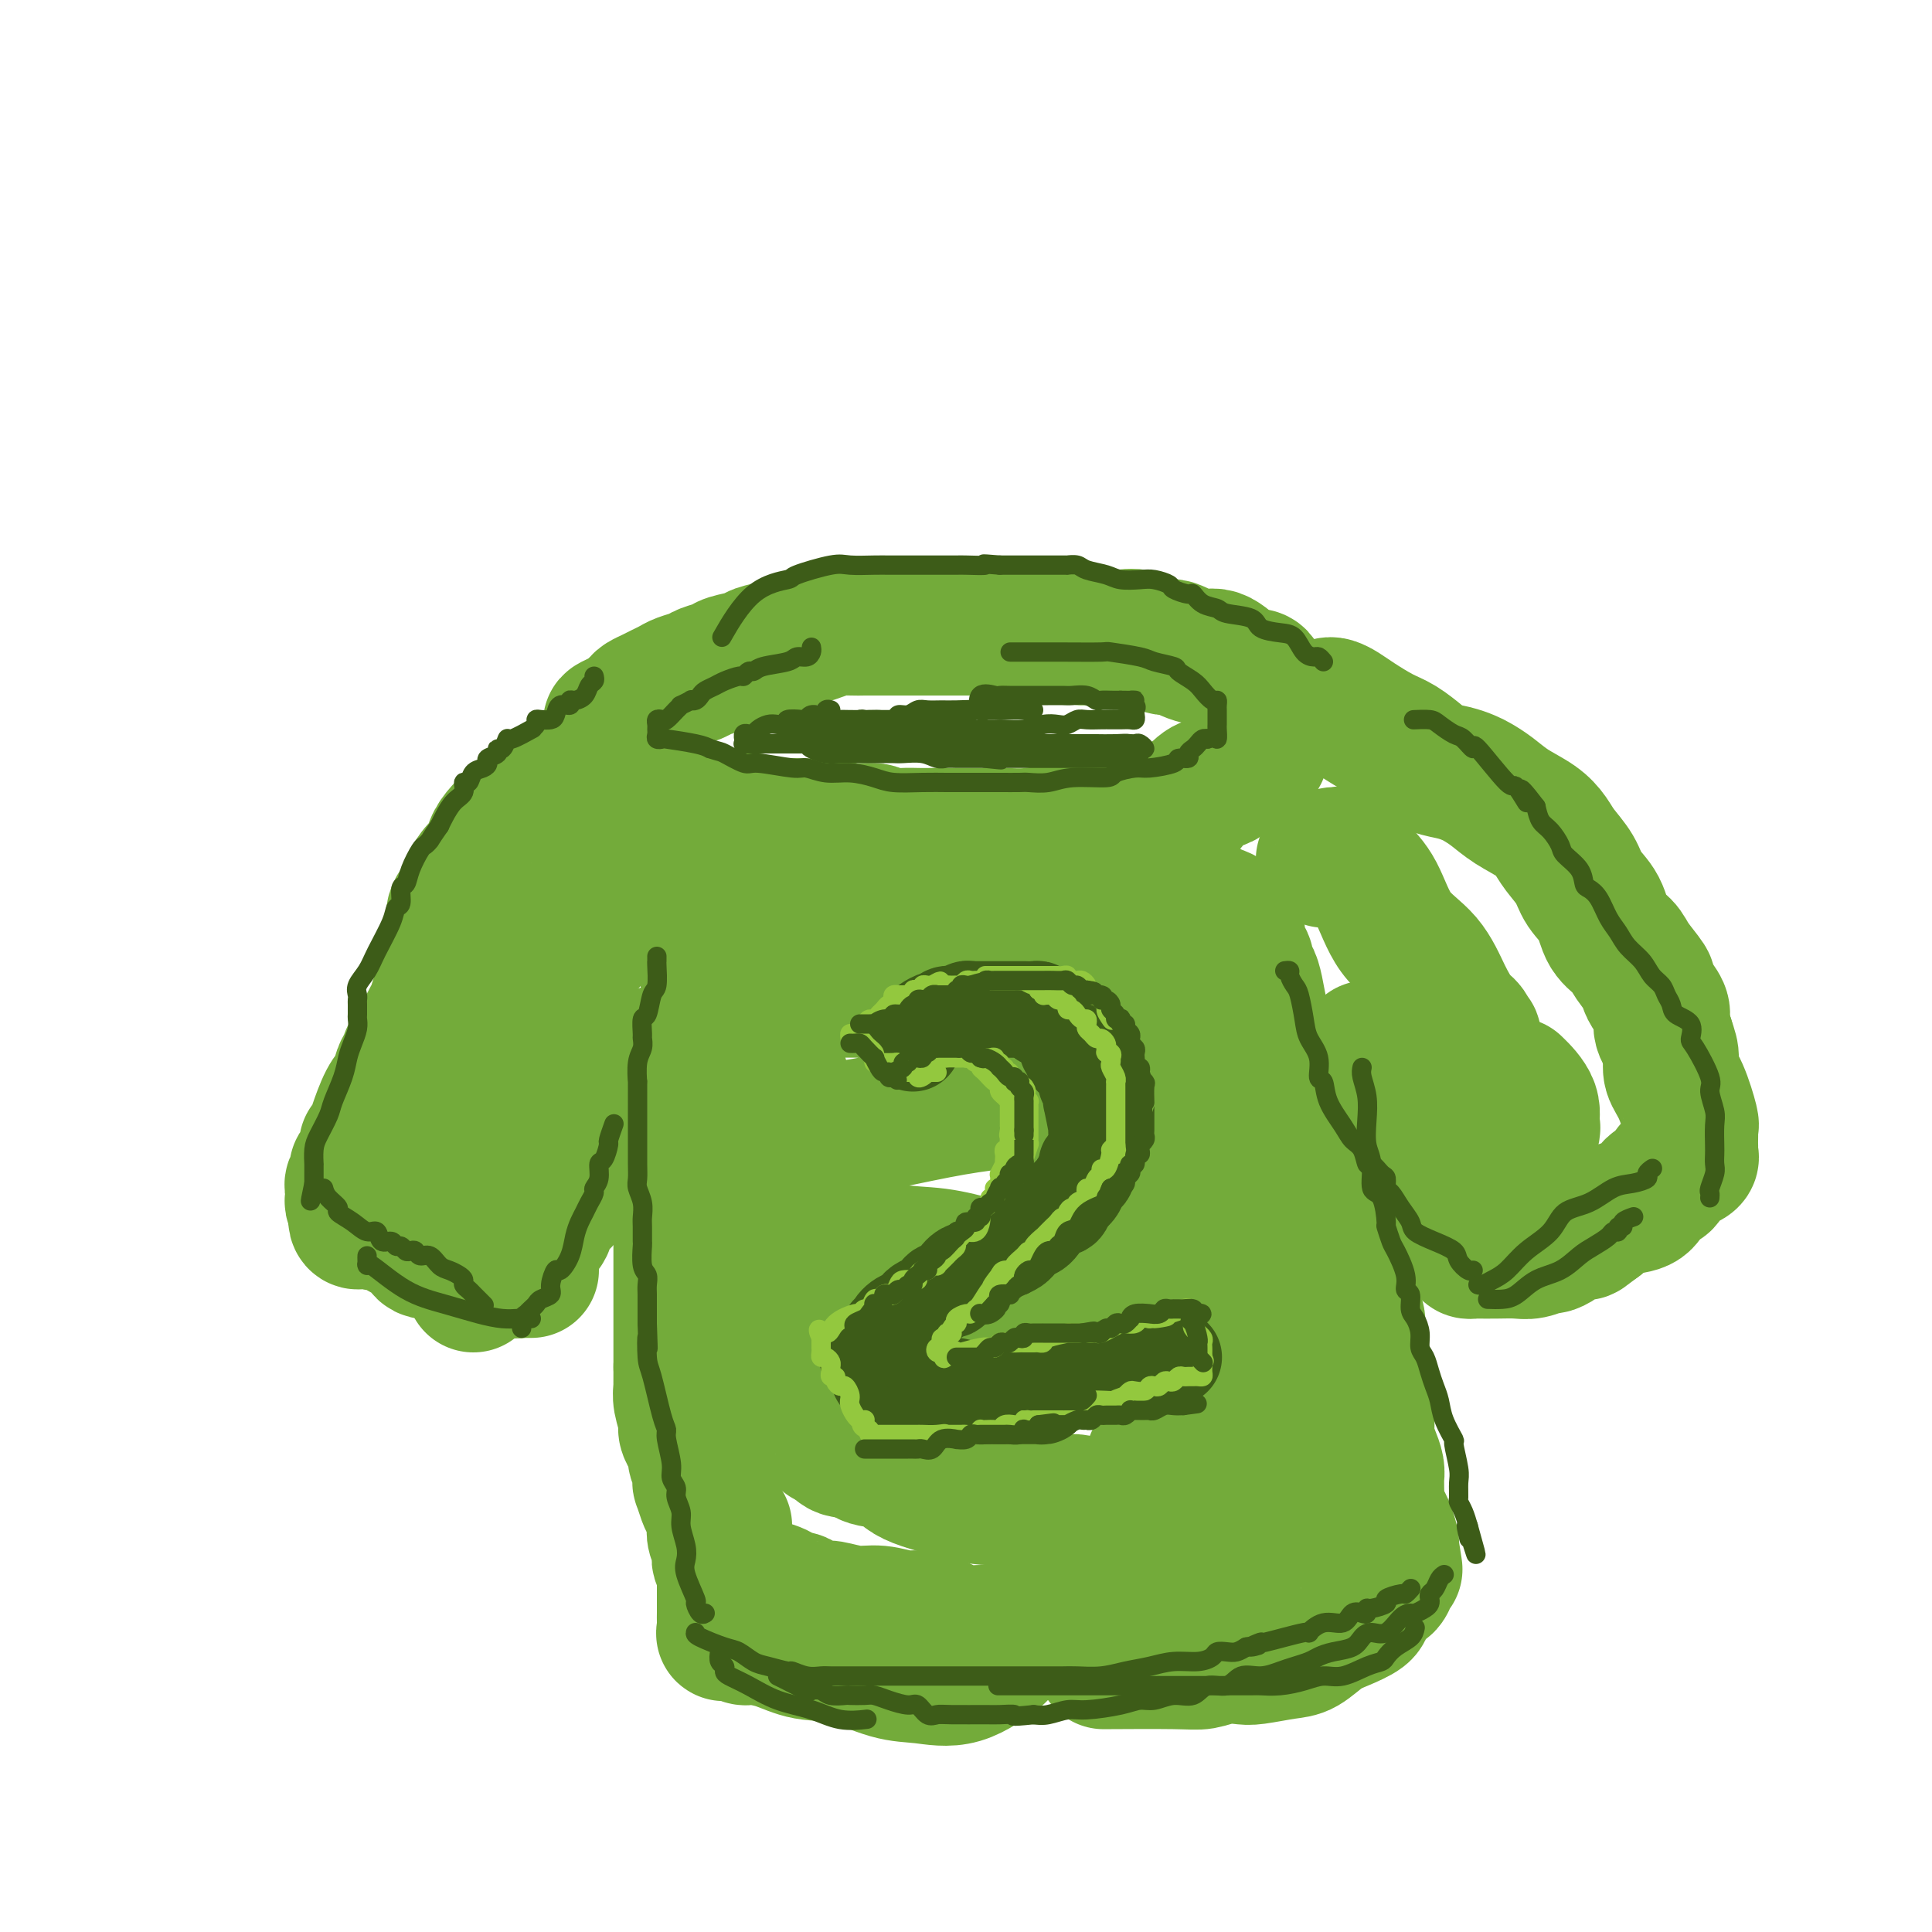 <svg viewBox='0 0 400 400' version='1.1' xmlns='http://www.w3.org/2000/svg' xmlns:xlink='http://www.w3.org/1999/xlink'><g fill='none' stroke='rgb(115,171,58)' stroke-width='28' stroke-linecap='round' stroke-linejoin='round'><path d='M132,164c1.138,0.336 2.277,0.672 3,1c0.723,0.328 1.032,0.648 2,1c0.968,0.352 2.595,0.736 4,1c1.405,0.264 2.588,0.410 4,1c1.412,0.590 3.053,1.626 4,2c0.947,0.374 1.200,0.086 2,0c0.800,-0.086 2.146,0.029 3,0c0.854,-0.029 1.215,-0.204 2,0c0.785,0.204 1.995,0.786 3,1c1.005,0.214 1.807,0.062 3,0c1.193,-0.062 2.779,-0.032 4,0c1.221,0.032 2.079,0.065 3,0c0.921,-0.065 1.906,-0.228 3,0c1.094,0.228 2.298,0.846 4,1c1.702,0.154 3.901,-0.155 5,0c1.099,0.155 1.096,0.774 2,1c0.904,0.226 2.714,0.061 4,0c1.286,-0.061 2.048,-0.016 3,0c0.952,0.016 2.095,0.004 3,0c0.905,-0.004 1.573,-0.000 3,0c1.427,0.000 3.613,-0.003 5,0c1.387,0.003 1.976,0.011 3,0c1.024,-0.011 2.483,-0.040 4,0c1.517,0.040 3.094,0.150 5,0c1.906,-0.150 4.143,-0.560 6,-1c1.857,-0.440 3.336,-0.909 5,-1c1.664,-0.091 3.515,0.197 5,0c1.485,-0.197 2.604,-0.877 4,-1c1.396,-0.123 3.068,0.313 4,0c0.932,-0.313 1.123,-1.375 2,-2c0.877,-0.625 2.438,-0.812 4,-1'/><path d='M243,167c5.071,-0.913 2.748,-0.194 2,0c-0.748,0.194 0.079,-0.137 1,-1c0.921,-0.863 1.936,-2.258 3,-3c1.064,-0.742 2.177,-0.832 3,-1c0.823,-0.168 1.354,-0.416 2,-1c0.646,-0.584 1.405,-1.505 2,-2c0.595,-0.495 1.025,-0.566 2,-1c0.975,-0.434 2.496,-1.233 3,-2c0.504,-0.767 -0.009,-1.502 0,-2c0.009,-0.498 0.538,-0.759 1,-1c0.462,-0.241 0.856,-0.464 1,-1c0.144,-0.536 0.039,-1.386 0,-2c-0.039,-0.614 -0.011,-0.990 0,-1c0.011,-0.010 0.004,0.348 0,0c-0.004,-0.348 -0.004,-1.402 0,-2c0.004,-0.598 0.012,-0.741 0,-1c-0.012,-0.259 -0.044,-0.633 0,-1c0.044,-0.367 0.163,-0.725 0,-1c-0.163,-0.275 -0.608,-0.467 -1,-1c-0.392,-0.533 -0.730,-1.409 -1,-2c-0.270,-0.591 -0.471,-0.899 -1,-1c-0.529,-0.101 -1.385,0.003 -2,0c-0.615,-0.003 -0.987,-0.114 -2,-1c-1.013,-0.886 -2.665,-2.546 -4,-3c-1.335,-0.454 -2.353,0.299 -4,0c-1.647,-0.299 -3.923,-1.649 -5,-2c-1.077,-0.351 -0.954,0.298 -2,0c-1.046,-0.298 -3.260,-1.544 -5,-2c-1.740,-0.456 -3.007,-0.123 -4,0c-0.993,0.123 -1.712,0.035 -3,0c-1.288,-0.035 -3.144,-0.018 -5,0'/><path d='M224,132c-5.315,-0.862 -4.604,-1.015 -5,-1c-0.396,0.015 -1.900,0.200 -3,0c-1.100,-0.200 -1.798,-0.786 -3,-1c-1.202,-0.214 -2.909,-0.057 -4,0c-1.091,0.057 -1.567,0.015 -3,0c-1.433,-0.015 -3.825,-0.004 -6,0c-2.175,0.004 -4.134,0.001 -5,0c-0.866,-0.001 -0.640,-0.000 -2,0c-1.360,0.000 -4.307,0.000 -6,0c-1.693,-0.000 -2.133,-0.001 -3,0c-0.867,0.001 -2.160,0.003 -3,0c-0.840,-0.003 -1.225,-0.012 -2,0c-0.775,0.012 -1.940,0.045 -3,0c-1.060,-0.045 -2.015,-0.167 -3,0c-0.985,0.167 -2.001,0.622 -3,1c-0.999,0.378 -1.981,0.679 -3,1c-1.019,0.321 -2.077,0.663 -3,1c-0.923,0.337 -1.713,0.668 -3,1c-1.287,0.332 -3.073,0.666 -4,1c-0.927,0.334 -0.996,0.667 -2,1c-1.004,0.333 -2.944,0.667 -4,1c-1.056,0.333 -1.227,0.667 -2,1c-0.773,0.333 -2.146,0.667 -3,1c-0.854,0.333 -1.187,0.667 -2,1c-0.813,0.333 -2.106,0.667 -3,1c-0.894,0.333 -1.391,0.666 -2,1c-0.609,0.334 -1.332,0.670 -2,1c-0.668,0.330 -1.282,0.656 -2,1c-0.718,0.344 -1.539,0.708 -2,1c-0.461,0.292 -0.560,0.512 -1,1c-0.440,0.488 -1.220,1.244 -2,2'/><path d='M130,148c-6.753,2.962 -2.135,1.368 -1,1c1.135,-0.368 -1.211,0.489 -2,1c-0.789,0.511 -0.020,0.676 0,1c0.020,0.324 -0.709,0.807 -1,1c-0.291,0.193 -0.146,0.097 0,0'/><path d='M123,159c0.089,0.002 0.178,0.003 0,0c-0.178,-0.003 -0.624,-0.012 -1,0c-0.376,0.012 -0.681,0.044 -1,0c-0.319,-0.044 -0.652,-0.163 -1,0c-0.348,0.163 -0.712,0.607 -1,1c-0.288,0.393 -0.501,0.735 -1,1c-0.499,0.265 -1.285,0.452 -2,1c-0.715,0.548 -1.359,1.459 -2,2c-0.641,0.541 -1.277,0.714 -2,1c-0.723,0.286 -1.531,0.684 -2,1c-0.469,0.316 -0.597,0.550 -1,1c-0.403,0.450 -1.080,1.116 -2,2c-0.920,0.884 -2.082,1.985 -3,3c-0.918,1.015 -1.590,1.945 -2,3c-0.410,1.055 -0.556,2.235 -1,3c-0.444,0.765 -1.184,1.114 -2,2c-0.816,0.886 -1.706,2.310 -2,3c-0.294,0.690 0.010,0.645 0,1c-0.010,0.355 -0.332,1.110 -1,2c-0.668,0.890 -1.682,1.917 -2,3c-0.318,1.083 0.059,2.223 0,3c-0.059,0.777 -0.555,1.190 -1,2c-0.445,0.810 -0.840,2.017 -1,3c-0.160,0.983 -0.084,1.744 0,3c0.084,1.256 0.177,3.008 0,4c-0.177,0.992 -0.625,1.224 -1,2c-0.375,0.776 -0.678,2.094 -1,3c-0.322,0.906 -0.664,1.398 -1,2c-0.336,0.602 -0.668,1.315 -1,2c-0.332,0.685 -0.666,1.343 -1,2'/><path d='M87,215c-1.489,4.602 -1.711,3.106 -2,3c-0.289,-0.106 -0.645,1.177 -1,2c-0.355,0.823 -0.708,1.185 -1,2c-0.292,0.815 -0.521,2.081 -1,3c-0.479,0.919 -1.208,1.489 -2,3c-0.792,1.511 -1.647,3.962 -2,5c-0.353,1.038 -0.204,0.663 0,1c0.204,0.337 0.462,1.385 0,2c-0.462,0.615 -1.644,0.796 -2,1c-0.356,0.204 0.115,0.432 0,1c-0.115,0.568 -0.815,1.476 -1,2c-0.185,0.524 0.146,0.665 0,1c-0.146,0.335 -0.770,0.864 -1,1c-0.230,0.136 -0.065,-0.122 0,0c0.065,0.122 0.032,0.626 0,1c-0.032,0.374 -0.061,0.620 0,1c0.061,0.380 0.213,0.893 0,1c-0.213,0.107 -0.790,-0.193 -1,0c-0.210,0.193 -0.054,0.878 0,1c0.054,0.122 0.004,-0.318 0,0c-0.004,0.318 0.037,1.393 0,2c-0.037,0.607 -0.154,0.745 0,1c0.154,0.255 0.577,0.628 1,1'/><path d='M74,250c-1.394,5.511 1.621,1.787 3,1c1.379,-0.787 1.121,1.362 1,2c-0.121,0.638 -0.106,-0.234 1,0c1.106,0.234 3.302,1.573 4,2c0.698,0.427 -0.104,-0.057 0,0c0.104,0.057 1.112,0.657 2,1c0.888,0.343 1.657,0.431 2,1c0.343,0.569 0.261,1.619 1,2c0.739,0.381 2.299,0.092 3,0c0.701,-0.092 0.544,0.013 1,0c0.456,-0.013 1.526,-0.143 2,0c0.474,0.143 0.354,0.559 1,1c0.646,0.441 2.059,0.907 3,1c0.941,0.093 1.409,-0.185 2,0c0.591,0.185 1.306,0.834 2,1c0.694,0.166 1.366,-0.152 2,0c0.634,0.152 1.231,0.773 2,1c0.769,0.227 1.709,0.061 2,0c0.291,-0.061 -0.066,-0.016 0,0c0.066,0.016 0.556,0.004 1,0c0.444,-0.004 0.841,-0.001 1,0c0.159,0.001 0.079,0.001 0,0'/><path d='M147,224c-0.065,0.166 -0.130,0.332 0,1c0.130,0.668 0.456,1.836 0,3c-0.456,1.164 -1.695,2.322 -2,3c-0.305,0.678 0.325,0.876 0,2c-0.325,1.124 -1.604,3.174 -2,4c-0.396,0.826 0.091,0.428 0,1c-0.091,0.572 -0.760,2.116 -1,3c-0.240,0.884 -0.050,1.110 0,2c0.050,0.890 -0.039,2.445 0,3c0.039,0.555 0.207,0.111 0,0c-0.207,-0.111 -0.787,0.111 -1,1c-0.213,0.889 -0.057,2.446 0,3c0.057,0.554 0.015,0.103 0,1c-0.015,0.897 -0.004,3.140 0,4c0.004,0.860 0.001,0.338 0,1c-0.001,0.662 -0.000,2.509 0,3c0.000,0.491 0.000,-0.373 0,0c-0.000,0.373 -0.000,1.981 0,3c0.000,1.019 0.000,1.447 0,2c-0.000,0.553 -0.000,1.232 0,2c0.000,0.768 0.000,1.626 0,2c-0.000,0.374 -0.000,0.264 0,1c0.000,0.736 0.000,2.319 0,3c-0.000,0.681 -0.000,0.462 0,1c0.000,0.538 0.000,1.835 0,3c-0.000,1.165 -0.000,2.198 0,3c0.000,0.802 0.000,1.372 0,2c-0.000,0.628 -0.000,1.314 0,2'/><path d='M141,283c-0.005,5.470 -0.016,2.645 0,2c0.016,-0.645 0.060,0.891 0,2c-0.060,1.109 -0.222,1.791 0,3c0.222,1.209 0.829,2.943 1,4c0.171,1.057 -0.094,1.436 0,2c0.094,0.564 0.547,1.312 1,2c0.453,0.688 0.906,1.314 1,2c0.094,0.686 -0.171,1.432 0,2c0.171,0.568 0.777,0.959 1,1c0.223,0.041 0.063,-0.266 0,0c-0.063,0.266 -0.028,1.107 0,2c0.028,0.893 0.050,1.839 0,2c-0.050,0.161 -0.171,-0.462 0,0c0.171,0.462 0.633,2.010 1,3c0.367,0.990 0.638,1.422 1,2c0.362,0.578 0.815,1.303 1,2c0.185,0.697 0.102,1.365 0,2c-0.102,0.635 -0.225,1.236 0,2c0.225,0.764 0.796,1.693 1,2c0.204,0.307 0.040,-0.006 0,0c-0.040,0.006 0.045,0.330 0,1c-0.045,0.670 -0.218,1.685 0,2c0.218,0.315 0.828,-0.069 1,0c0.172,0.069 -0.094,0.591 0,1c0.094,0.409 0.547,0.704 1,1'/><path d='M151,325c1.903,6.696 1.661,2.434 2,1c0.339,-1.434 1.261,-0.042 2,1c0.739,1.042 1.296,1.733 2,2c0.704,0.267 1.554,0.109 2,0c0.446,-0.109 0.488,-0.170 1,0c0.512,0.170 1.492,0.571 2,1c0.508,0.429 0.542,0.884 1,1c0.458,0.116 1.339,-0.109 2,0c0.661,0.109 1.102,0.550 2,1c0.898,0.450 2.254,0.909 3,1c0.746,0.091 0.883,-0.187 2,0c1.117,0.187 3.213,0.838 5,1c1.787,0.162 3.265,-0.164 5,0c1.735,0.164 3.726,0.818 5,1c1.274,0.182 1.830,-0.109 3,0c1.170,0.109 2.954,0.618 4,1c1.046,0.382 1.356,0.638 2,1c0.644,0.362 1.624,0.829 3,1c1.376,0.171 3.150,0.046 4,0c0.850,-0.046 0.777,-0.011 2,0c1.223,0.011 3.743,-0.001 5,0c1.257,0.001 1.249,0.015 3,0c1.751,-0.015 5.259,-0.059 7,0c1.741,0.059 1.715,0.220 3,0c1.285,-0.220 3.881,-0.822 6,-1c2.119,-0.178 3.762,0.069 5,0c1.238,-0.069 2.072,-0.452 3,-1c0.928,-0.548 1.950,-1.260 3,-2c1.050,-0.740 2.129,-1.507 4,-3c1.871,-1.493 4.535,-3.712 7,-6c2.465,-2.288 4.733,-4.644 7,-7'/><path d='M258,318c4.357,-3.893 4.750,-4.625 7,-7c2.250,-2.375 6.357,-6.393 8,-8c1.643,-1.607 0.821,-0.804 0,0'/><path d='M283,217c-0.259,0.371 -0.518,0.743 -1,2c-0.482,1.257 -1.187,3.400 -2,5c-0.813,1.600 -1.735,2.658 -2,4c-0.265,1.342 0.125,2.968 0,5c-0.125,2.032 -0.766,4.469 -1,6c-0.234,1.531 -0.063,2.157 0,3c0.063,0.843 0.016,1.904 0,4c-0.016,2.096 -0.001,5.226 0,7c0.001,1.774 -0.014,2.192 0,3c0.014,0.808 0.055,2.007 0,3c-0.055,0.993 -0.207,1.779 0,3c0.207,1.221 0.773,2.875 1,4c0.227,1.125 0.113,1.721 0,3c-0.113,1.279 -0.226,3.242 0,5c0.226,1.758 0.793,3.311 1,5c0.207,1.689 0.056,3.513 0,5c-0.056,1.487 -0.015,2.636 0,4c0.015,1.364 0.004,2.943 0,4c-0.004,1.057 -0.001,1.593 0,2c0.001,0.407 0.000,0.684 0,1c-0.000,0.316 -0.000,0.672 0,1c0.000,0.328 0.000,0.627 0,1c-0.000,0.373 -0.000,0.821 0,1c0.000,0.179 0.000,0.090 0,0'/><path d='M275,146c0.253,-0.074 0.506,-0.148 1,0c0.494,0.148 1.227,0.518 2,1c0.773,0.482 1.584,1.074 3,2c1.416,0.926 3.435,2.184 5,3c1.565,0.816 2.674,1.188 4,2c1.326,0.812 2.868,2.062 4,3c1.132,0.938 1.853,1.563 3,2c1.147,0.437 2.721,0.686 4,1c1.279,0.314 2.264,0.692 3,1c0.736,0.308 1.223,0.547 2,1c0.777,0.453 1.845,1.121 3,2c1.155,0.879 2.396,1.971 4,3c1.604,1.029 3.569,1.997 5,3c1.431,1.003 2.327,2.041 3,3c0.673,0.959 1.124,1.839 2,3c0.876,1.161 2.178,2.604 3,4c0.822,1.396 1.163,2.746 2,4c0.837,1.254 2.169,2.413 3,4c0.831,1.587 1.161,3.601 2,5c0.839,1.399 2.188,2.184 3,3c0.812,0.816 1.087,1.664 2,3c0.913,1.336 2.465,3.159 3,4c0.535,0.841 0.051,0.701 0,1c-0.051,0.299 0.329,1.039 1,2c0.671,0.961 1.634,2.144 2,3c0.366,0.856 0.137,1.384 0,2c-0.137,0.616 -0.182,1.319 0,2c0.182,0.681 0.591,1.341 1,2'/><path d='M345,215c0.869,2.620 1.042,3.171 1,4c-0.042,0.829 -0.298,1.937 0,3c0.298,1.063 1.152,2.081 2,4c0.848,1.919 1.691,4.738 2,6c0.309,1.262 0.083,0.968 0,1c-0.083,0.032 -0.023,0.390 0,1c0.023,0.610 0.008,1.473 0,2c-0.008,0.527 -0.008,0.719 0,1c0.008,0.281 0.024,0.652 0,1c-0.024,0.348 -0.086,0.674 0,1c0.086,0.326 0.322,0.651 0,1c-0.322,0.349 -1.203,0.721 -2,1c-0.797,0.279 -1.510,0.463 -2,1c-0.490,0.537 -0.758,1.425 -1,2c-0.242,0.575 -0.459,0.837 -1,1c-0.541,0.163 -1.405,0.229 -2,1c-0.595,0.771 -0.919,2.248 -2,3c-1.081,0.752 -2.919,0.779 -4,1c-1.081,0.221 -1.407,0.636 -2,1c-0.593,0.364 -1.455,0.675 -2,1c-0.545,0.325 -0.772,0.662 -1,1'/><path d='M331,253c-3.538,2.647 -2.883,2.263 -3,2c-0.117,-0.263 -1.007,-0.407 -2,0c-0.993,0.407 -2.088,1.363 -3,2c-0.912,0.637 -1.639,0.955 -2,1c-0.361,0.045 -0.356,-0.184 -1,0c-0.644,0.184 -1.937,0.781 -3,1c-1.063,0.219 -1.896,0.059 -3,0c-1.104,-0.059 -2.478,-0.019 -4,0c-1.522,0.019 -3.192,0.015 -4,0c-0.808,-0.015 -0.752,-0.043 -1,0c-0.248,0.043 -0.798,0.156 -1,0c-0.202,-0.156 -0.054,-0.580 0,-1c0.054,-0.420 0.016,-0.834 0,-1c-0.016,-0.166 -0.008,-0.083 0,0'/><path d='M292,228c-0.091,-0.067 -0.182,-0.133 0,1c0.182,1.133 0.637,3.467 1,5c0.363,1.533 0.633,2.267 1,3c0.367,0.733 0.829,1.467 1,2c0.171,0.533 0.049,0.867 0,1c-0.049,0.133 -0.024,0.067 0,0'/><path d='M98,266c0.213,-0.335 0.425,-0.669 1,-1c0.575,-0.331 1.511,-0.658 2,-1c0.489,-0.342 0.531,-0.699 1,-1c0.469,-0.301 1.367,-0.545 2,-1c0.633,-0.455 1.002,-1.121 2,-2c0.998,-0.879 2.626,-1.972 4,-3c1.374,-1.028 2.496,-1.991 3,-3c0.504,-1.009 0.392,-2.064 1,-3c0.608,-0.936 1.936,-1.754 3,-3c1.064,-1.246 1.865,-2.918 3,-5c1.135,-2.082 2.605,-4.572 4,-7c1.395,-2.428 2.714,-4.795 5,-8c2.286,-3.205 5.539,-7.247 7,-9c1.461,-1.753 1.132,-1.215 1,-1c-0.132,0.215 -0.066,0.108 0,0'/><path d='M133,185c-0.247,0.011 -0.494,0.022 -1,0c-0.506,-0.022 -1.273,-0.076 -2,0c-0.727,0.076 -1.416,0.284 -2,1c-0.584,0.716 -1.062,1.942 -2,3c-0.938,1.058 -2.334,1.948 -3,3c-0.666,1.052 -0.602,2.266 -1,3c-0.398,0.734 -1.260,0.987 -2,2c-0.740,1.013 -1.359,2.787 -2,4c-0.641,1.213 -1.302,1.864 -2,3c-0.698,1.136 -1.431,2.758 -2,4c-0.569,1.242 -0.974,2.106 -2,4c-1.026,1.894 -2.672,4.819 -4,7c-1.328,2.181 -2.338,3.619 -4,6c-1.662,2.381 -3.977,5.707 -5,8c-1.023,2.293 -0.753,3.554 -1,4c-0.247,0.446 -1.009,0.076 -1,0c0.009,-0.076 0.791,0.140 1,0c0.209,-0.140 -0.154,-0.637 0,-1c0.154,-0.363 0.825,-0.592 1,-1c0.175,-0.408 -0.145,-0.994 0,-2c0.145,-1.006 0.756,-2.430 1,-3c0.244,-0.570 0.122,-0.285 0,0'/><path d='M154,202c-0.241,-0.101 -0.482,-0.202 0,0c0.482,0.202 1.687,0.706 2,1c0.313,0.294 -0.267,0.378 0,1c0.267,0.622 1.382,1.781 2,3c0.618,1.219 0.739,2.499 1,4c0.261,1.501 0.661,3.223 1,5c0.339,1.777 0.617,3.610 1,5c0.383,1.390 0.872,2.338 1,4c0.128,1.662 -0.106,4.037 0,6c0.106,1.963 0.553,3.512 1,6c0.447,2.488 0.894,5.915 1,9c0.106,3.085 -0.129,5.829 0,8c0.129,2.171 0.623,3.767 1,6c0.377,2.233 0.637,5.101 1,7c0.363,1.899 0.828,2.830 1,4c0.172,1.170 0.050,2.578 0,4c-0.050,1.422 -0.029,2.857 0,4c0.029,1.143 0.064,1.993 0,3c-0.064,1.007 -0.228,2.170 0,3c0.228,0.830 0.849,1.327 1,2c0.151,0.673 -0.167,1.523 0,2c0.167,0.477 0.818,0.581 1,1c0.182,0.419 -0.104,1.153 0,2c0.104,0.847 0.597,1.807 1,3c0.403,1.193 0.716,2.619 1,3c0.284,0.381 0.538,-0.282 1,0c0.462,0.282 1.132,1.509 2,2c0.868,0.491 1.934,0.245 3,0'/><path d='M177,300c1.331,0.739 1.657,1.585 3,2c1.343,0.415 3.702,0.398 5,1c1.298,0.602 1.533,1.822 4,3c2.467,1.178 7.164,2.315 10,3c2.836,0.685 3.809,0.919 5,1c1.191,0.081 2.598,0.007 4,0c1.402,-0.007 2.799,0.051 4,0c1.201,-0.051 2.207,-0.211 3,0c0.793,0.211 1.374,0.792 2,1c0.626,0.208 1.296,0.042 2,0c0.704,-0.042 1.443,0.041 2,0c0.557,-0.041 0.931,-0.207 2,0c1.069,0.207 2.833,0.788 4,1c1.167,0.212 1.736,0.056 3,0c1.264,-0.056 3.223,-0.013 4,0c0.777,0.013 0.372,-0.006 1,0c0.628,0.006 2.290,0.037 3,0c0.710,-0.037 0.467,-0.141 1,0c0.533,0.141 1.843,0.529 3,0c1.157,-0.529 2.160,-1.973 3,-3c0.840,-1.027 1.517,-1.636 2,-2c0.483,-0.364 0.774,-0.485 1,-1c0.226,-0.515 0.388,-1.426 1,-3c0.612,-1.574 1.672,-3.810 2,-5c0.328,-1.190 -0.078,-1.332 0,-2c0.078,-0.668 0.640,-1.861 1,-3c0.360,-1.139 0.519,-2.223 1,-3c0.481,-0.777 1.283,-1.248 2,-2c0.717,-0.752 1.348,-1.786 2,-3c0.652,-1.214 1.326,-2.607 2,-4'/><path d='M259,281c3.055,-5.570 2.192,-3.993 2,-4c-0.192,-0.007 0.288,-1.596 1,-3c0.712,-1.404 1.655,-2.623 2,-6c0.345,-3.377 0.093,-8.912 0,-12c-0.093,-3.088 -0.025,-3.729 0,-5c0.025,-1.271 0.007,-3.172 0,-5c-0.007,-1.828 -0.005,-3.584 0,-5c0.005,-1.416 0.011,-2.492 0,-4c-0.011,-1.508 -0.041,-3.449 0,-5c0.041,-1.551 0.152,-2.714 0,-4c-0.152,-1.286 -0.565,-2.697 -1,-4c-0.435,-1.303 -0.890,-2.500 -1,-4c-0.110,-1.500 0.124,-3.304 0,-5c-0.124,-1.696 -0.607,-3.285 -1,-5c-0.393,-1.715 -0.697,-3.558 -1,-5c-0.303,-1.442 -0.607,-2.483 -1,-3c-0.393,-0.517 -0.876,-0.509 -1,-1c-0.124,-0.491 0.110,-1.481 0,-2c-0.110,-0.519 -0.563,-0.568 -1,-1c-0.437,-0.432 -0.857,-1.247 -1,-2c-0.143,-0.753 -0.008,-1.444 0,-2c0.008,-0.556 -0.110,-0.976 0,-1c0.110,-0.024 0.447,0.348 0,0c-0.447,-0.348 -1.677,-1.418 -2,-2c-0.323,-0.582 0.261,-0.678 0,-1c-0.261,-0.322 -1.365,-0.871 -2,-1c-0.635,-0.129 -0.799,0.161 -1,0c-0.201,-0.161 -0.439,-0.774 -1,-1c-0.561,-0.226 -1.446,-0.065 -2,0c-0.554,0.065 -0.777,0.032 -1,0'/><path d='M247,188c-1.696,-0.656 -1.436,0.202 -2,1c-0.564,0.798 -1.953,1.534 -3,2c-1.047,0.466 -1.752,0.662 -2,1c-0.248,0.338 -0.038,0.819 -1,1c-0.962,0.181 -3.096,0.061 -4,0c-0.904,-0.061 -0.579,-0.062 -1,0c-0.421,0.062 -1.588,0.188 -4,0c-2.412,-0.188 -6.069,-0.692 -9,-1c-2.931,-0.308 -5.135,-0.422 -8,-1c-2.865,-0.578 -6.390,-1.619 -9,-2c-2.610,-0.381 -4.304,-0.102 -6,0c-1.696,0.102 -3.393,0.027 -5,0c-1.607,-0.027 -3.123,-0.007 -5,0c-1.877,0.007 -4.116,0.002 -6,0c-1.884,-0.002 -3.414,-0.001 -5,0c-1.586,0.001 -3.227,0.003 -5,0c-1.773,-0.003 -3.677,-0.012 -5,0c-1.323,0.012 -2.065,0.046 -3,0c-0.935,-0.046 -2.064,-0.171 -3,0c-0.936,0.171 -1.679,0.638 -3,1c-1.321,0.362 -3.218,0.618 -4,1c-0.782,0.382 -0.448,0.890 -1,1c-0.552,0.110 -1.990,-0.178 -3,0c-1.010,0.178 -1.590,0.823 -2,1c-0.410,0.177 -0.649,-0.116 -1,0c-0.351,0.116 -0.815,0.639 -1,1c-0.185,0.361 -0.091,0.561 0,1c0.091,0.439 0.178,1.118 0,2c-0.178,0.882 -0.622,1.966 0,3c0.622,1.034 2.311,2.017 4,3'/><path d='M150,203c1.476,0.917 3.165,1.710 6,2c2.835,0.290 6.815,0.077 11,0c4.185,-0.077 8.575,-0.019 14,0c5.425,0.019 11.884,-0.002 16,0c4.116,0.002 5.889,0.027 8,0c2.111,-0.027 4.559,-0.107 7,0c2.441,0.107 4.874,0.399 7,1c2.126,0.601 3.944,1.509 6,2c2.056,0.491 4.351,0.563 6,1c1.649,0.437 2.653,1.239 3,2c0.347,0.761 0.039,1.481 0,2c-0.039,0.519 0.193,0.839 0,2c-0.193,1.161 -0.809,3.165 -1,4c-0.191,0.835 0.043,0.502 -1,1c-1.043,0.498 -3.363,1.828 -5,3c-1.637,1.172 -2.592,2.186 -6,3c-3.408,0.814 -9.269,1.429 -14,2c-4.731,0.571 -8.333,1.098 -13,2c-4.667,0.902 -10.399,2.178 -15,3c-4.601,0.822 -8.072,1.191 -11,2c-2.928,0.809 -5.313,2.060 -7,3c-1.687,0.940 -2.675,1.571 -3,2c-0.325,0.429 0.013,0.655 0,1c-0.013,0.345 -0.377,0.807 0,2c0.377,1.193 1.493,3.117 2,4c0.507,0.883 0.404,0.726 2,2c1.596,1.274 4.892,3.981 9,6c4.108,2.019 9.029,3.351 13,4c3.971,0.649 6.992,0.614 10,1c3.008,0.386 6.004,1.193 9,2'/><path d='M203,262c5.782,1.108 4.239,0.379 4,0c-0.239,-0.379 0.828,-0.407 1,0c0.172,0.407 -0.551,1.250 -1,2c-0.449,0.750 -0.623,1.408 -3,3c-2.377,1.592 -6.956,4.118 -10,6c-3.044,1.882 -4.553,3.121 -7,5c-2.447,1.879 -5.833,4.399 -8,6c-2.167,1.601 -3.116,2.284 -4,3c-0.884,0.716 -1.703,1.463 -2,2c-0.297,0.537 -0.070,0.862 0,1c0.070,0.138 -0.016,0.089 0,0c0.016,-0.089 0.135,-0.219 1,0c0.865,0.219 2.477,0.786 4,1c1.523,0.214 2.956,0.074 5,0c2.044,-0.074 4.698,-0.083 8,-1c3.302,-0.917 7.251,-2.744 10,-4c2.749,-1.256 4.298,-1.941 7,-4c2.702,-2.059 6.559,-5.491 9,-8c2.441,-2.509 3.467,-4.095 5,-6c1.533,-1.905 3.574,-4.129 5,-7c1.426,-2.871 2.239,-6.389 3,-9c0.761,-2.611 1.472,-4.315 2,-6c0.528,-1.685 0.874,-3.350 1,-5c0.126,-1.650 0.031,-3.285 0,-5c-0.031,-1.715 0.002,-3.511 0,-5c-0.002,-1.489 -0.039,-2.670 0,-4c0.039,-1.330 0.154,-2.809 0,-4c-0.154,-1.191 -0.577,-2.096 -1,-3'/><path d='M232,220c-0.009,-4.581 -0.030,-3.034 0,-3c0.030,0.034 0.112,-1.447 0,-2c-0.112,-0.553 -0.419,-0.179 0,0c0.419,0.179 1.562,0.164 2,0c0.438,-0.164 0.169,-0.477 0,0c-0.169,0.477 -0.238,1.743 0,4c0.238,2.257 0.785,5.504 1,9c0.215,3.496 0.099,7.241 0,11c-0.099,3.759 -0.183,7.531 0,11c0.183,3.469 0.631,6.635 1,11c0.369,4.365 0.659,9.929 2,13c1.341,3.071 3.732,3.649 5,5c1.268,1.351 1.411,3.473 2,5c0.589,1.527 1.622,2.457 2,3c0.378,0.543 0.100,0.697 0,1c-0.100,0.303 -0.023,0.755 0,1c0.023,0.245 -0.010,0.282 0,1c0.010,0.718 0.062,2.115 0,3c-0.062,0.885 -0.238,1.256 -1,2c-0.762,0.744 -2.112,1.859 -3,3c-0.888,1.141 -1.316,2.307 -2,3c-0.684,0.693 -1.624,0.912 -2,1c-0.376,0.088 -0.188,0.044 0,0'/><path d='M278,256c-0.122,0.580 -0.244,1.160 0,2c0.244,0.840 0.854,1.939 1,3c0.146,1.061 -0.171,2.083 0,3c0.171,0.917 0.830,1.728 1,3c0.170,1.272 -0.148,3.004 0,4c0.148,0.996 0.761,1.257 1,2c0.239,0.743 0.102,1.968 0,3c-0.102,1.032 -0.171,1.873 0,3c0.171,1.127 0.581,2.542 1,4c0.419,1.458 0.847,2.960 1,4c0.153,1.040 0.031,1.619 0,3c-0.031,1.381 0.030,3.564 0,5c-0.030,1.436 -0.152,2.125 0,3c0.152,0.875 0.576,1.935 1,3c0.424,1.065 0.846,2.135 1,3c0.154,0.865 0.041,1.525 0,2c-0.041,0.475 -0.008,0.764 0,1c0.008,0.236 -0.009,0.418 0,1c0.009,0.582 0.045,1.564 0,2c-0.045,0.436 -0.169,0.327 0,1c0.169,0.673 0.633,2.129 1,3c0.367,0.871 0.637,1.158 1,2c0.363,0.842 0.818,2.241 1,3c0.182,0.759 0.091,0.880 0,1'/><path d='M288,320c1.546,9.790 0.412,2.266 0,0c-0.412,-2.266 -0.102,0.725 0,2c0.102,1.275 -0.004,0.835 0,1c0.004,0.165 0.120,0.936 0,2c-0.120,1.064 -0.475,2.421 -1,3c-0.525,0.579 -1.220,0.380 -2,1c-0.780,0.620 -1.643,2.057 -2,3c-0.357,0.943 -0.207,1.390 -1,2c-0.793,0.610 -2.531,1.383 -4,2c-1.469,0.617 -2.671,1.080 -4,2c-1.329,0.920 -2.784,2.298 -4,3c-1.216,0.702 -2.191,0.728 -4,1c-1.809,0.272 -4.452,0.791 -6,1c-1.548,0.209 -2.000,0.109 -3,0c-1.000,-0.109 -2.547,-0.225 -4,0c-1.453,0.225 -2.812,0.792 -4,1c-1.188,0.208 -2.204,0.056 -6,0c-3.796,-0.056 -10.370,-0.016 -13,0c-2.630,0.016 -1.315,0.008 0,0'/><path d='M274,178c0.375,0.118 0.749,0.236 1,0c0.251,-0.236 0.377,-0.826 1,-1c0.623,-0.174 1.742,0.066 2,0c0.258,-0.066 -0.346,-0.439 0,0c0.346,0.439 1.643,1.691 3,3c1.357,1.309 2.776,2.676 4,5c1.224,2.324 2.254,5.605 4,8c1.746,2.395 4.209,3.904 6,6c1.791,2.096 2.911,4.778 4,7c1.089,2.222 2.146,3.983 3,5c0.854,1.017 1.505,1.289 2,2c0.495,0.711 0.836,1.861 1,2c0.164,0.139 0.153,-0.734 0,0c-0.153,0.734 -0.448,3.076 0,4c0.448,0.924 1.639,0.431 2,1c0.361,0.569 -0.109,2.198 0,3c0.109,0.802 0.798,0.775 1,1c0.202,0.225 -0.084,0.701 0,1c0.084,0.299 0.538,0.420 1,1c0.462,0.580 0.932,1.618 1,2c0.068,0.382 -0.266,0.109 0,0c0.266,-0.109 1.133,-0.055 2,0'/><path d='M312,228c4.444,7.223 2.055,3.781 2,3c-0.055,-0.781 2.223,1.100 3,2c0.777,0.900 0.054,0.819 0,0c-0.054,-0.819 0.562,-2.374 0,-4c-0.562,-1.626 -2.304,-3.322 -3,-4c-0.696,-0.678 -0.348,-0.339 0,0'/><path d='M252,224c0.000,2.887 0.000,5.774 0,8c-0.000,2.226 -0.001,3.790 0,6c0.001,2.210 0.003,5.065 0,8c-0.003,2.935 -0.010,5.950 0,9c0.010,3.050 0.037,6.136 0,9c-0.037,2.864 -0.139,5.507 0,8c0.139,2.493 0.519,4.835 0,7c-0.519,2.165 -1.936,4.151 -3,6c-1.064,1.849 -1.773,3.560 -2,5c-0.227,1.440 0.029,2.608 0,4c-0.029,1.392 -0.341,3.010 -1,4c-0.659,0.990 -1.664,1.354 -2,2c-0.336,0.646 -0.003,1.574 0,2c0.003,0.426 -0.325,0.349 -1,1c-0.675,0.651 -1.696,2.030 -2,3c-0.304,0.970 0.111,1.530 0,2c-0.111,0.470 -0.746,0.848 -1,1c-0.254,0.152 -0.127,0.076 0,0'/><path d='M150,316c0.000,-0.089 0.000,-0.178 0,0c-0.000,0.178 -0.000,0.623 0,1c0.000,0.377 0.000,0.688 0,1c-0.000,0.312 -0.000,0.627 0,1c0.000,0.373 0.000,0.805 0,1c-0.000,0.195 -0.000,0.153 0,1c0.000,0.847 0.000,2.583 0,4c-0.000,1.417 -0.000,2.515 0,3c0.000,0.485 0.000,0.358 0,1c-0.000,0.642 -0.002,2.053 0,3c0.002,0.947 0.006,1.430 0,2c-0.006,0.570 -0.023,1.229 0,2c0.023,0.771 0.087,1.656 0,2c-0.087,0.344 -0.324,0.146 0,0c0.324,-0.146 1.210,-0.242 2,0c0.790,0.242 1.484,0.822 2,1c0.516,0.178 0.853,-0.047 2,0c1.147,0.047 3.105,0.365 5,1c1.895,0.635 3.729,1.586 6,2c2.271,0.414 4.981,0.292 8,1c3.019,0.708 6.348,2.245 9,3c2.652,0.755 4.628,0.728 7,1c2.372,0.272 5.138,0.842 8,0c2.862,-0.842 5.818,-3.098 7,-4c1.182,-0.902 0.591,-0.451 0,0'/></g>
<g fill='none' stroke='rgb(61,92,24)' stroke-width='4' stroke-linecap='round' stroke-linejoin='round'><path d='M108,275c-0.119,-0.726 -0.239,-1.451 0,-2c0.239,-0.549 0.836,-0.921 1,-1c0.164,-0.079 -0.106,0.134 0,0c0.106,-0.134 0.588,-0.615 1,-1c0.412,-0.385 0.755,-0.675 1,-1c0.245,-0.325 0.393,-0.684 1,-1c0.607,-0.316 1.672,-0.590 2,-1c0.328,-0.410 -0.081,-0.956 0,-2c0.081,-1.044 0.652,-2.587 1,-3c0.348,-0.413 0.475,0.304 1,0c0.525,-0.304 1.450,-1.628 2,-3c0.550,-1.372 0.726,-2.791 1,-4c0.274,-1.209 0.647,-2.207 1,-3c0.353,-0.793 0.687,-1.380 1,-2c0.313,-0.620 0.605,-1.273 1,-2c0.395,-0.727 0.893,-1.526 1,-2c0.107,-0.474 -0.178,-0.621 0,-1c0.178,-0.379 0.817,-0.988 1,-2c0.183,-1.012 -0.091,-2.426 0,-3c0.091,-0.574 0.546,-0.308 1,-1c0.454,-0.692 0.906,-2.343 1,-3c0.094,-0.657 -0.171,-0.320 0,-1c0.171,-0.680 0.777,-2.375 1,-3c0.223,-0.625 0.064,-0.178 0,0c-0.064,0.178 -0.032,0.089 0,0'/><path d='M168,134c0.059,0.303 0.118,0.606 0,1c-0.118,0.394 -0.413,0.880 -1,1c-0.587,0.120 -1.467,-0.127 -2,0c-0.533,0.127 -0.721,0.626 -2,1c-1.279,0.374 -3.650,0.621 -5,1c-1.350,0.379 -1.678,0.889 -2,1c-0.322,0.111 -0.638,-0.178 -1,0c-0.362,0.178 -0.769,0.821 -1,1c-0.231,0.179 -0.285,-0.107 -1,0c-0.715,0.107 -2.089,0.607 -3,1c-0.911,0.393 -1.359,0.680 -2,1c-0.641,0.320 -1.476,0.673 -2,1c-0.524,0.327 -0.736,0.627 -1,1c-0.264,0.373 -0.578,0.817 -1,1c-0.422,0.183 -0.952,0.103 -1,0c-0.048,-0.103 0.387,-0.230 0,0c-0.387,0.230 -1.595,0.818 -2,1c-0.405,0.182 -0.007,-0.043 0,0c0.007,0.043 -0.376,0.354 -1,1c-0.624,0.646 -1.488,1.626 -2,2c-0.512,0.374 -0.673,0.141 -1,0c-0.327,-0.141 -0.821,-0.192 -1,0c-0.179,0.192 -0.044,0.626 0,1c0.044,0.374 -0.004,0.688 0,1c0.004,0.312 0.060,0.622 0,1c-0.060,0.378 -0.234,0.822 0,1c0.234,0.178 0.877,0.089 1,0c0.123,-0.089 -0.275,-0.178 1,0c1.275,0.178 4.221,0.622 6,1c1.779,0.378 2.389,0.689 3,1'/><path d='M147,155c2.159,0.719 2.058,0.517 3,1c0.942,0.483 2.929,1.650 4,2c1.071,0.350 1.226,-0.117 3,0c1.774,0.117 5.167,0.819 7,1c1.833,0.181 2.105,-0.158 3,0c0.895,0.158 2.412,0.813 4,1c1.588,0.187 3.247,-0.093 5,0c1.753,0.093 3.598,0.561 5,1c1.402,0.439 2.359,0.850 4,1c1.641,0.150 3.964,0.040 6,0c2.036,-0.040 3.785,-0.011 5,0c1.215,0.011 1.895,0.003 3,0c1.105,-0.003 2.634,0.000 4,0c1.366,-0.000 2.571,-0.004 4,0c1.429,0.004 3.084,0.016 4,0c0.916,-0.016 1.093,-0.060 2,0c0.907,0.060 2.544,0.222 4,0c1.456,-0.222 2.733,-0.829 5,-1c2.267,-0.171 5.526,0.095 7,0c1.474,-0.095 1.163,-0.551 2,-1c0.837,-0.449 2.820,-0.890 4,-1c1.180,-0.110 1.555,0.111 3,0c1.445,-0.111 3.959,-0.555 5,-1c1.041,-0.445 0.607,-0.893 1,-1c0.393,-0.107 1.611,0.125 2,0c0.389,-0.125 -0.050,-0.608 0,-1c0.050,-0.392 0.591,-0.693 1,-1c0.409,-0.307 0.687,-0.621 1,-1c0.313,-0.379 0.661,-0.823 1,-1c0.339,-0.177 0.670,-0.089 1,0'/><path d='M250,153c1.536,-0.661 1.876,0.188 2,0c0.124,-0.188 0.033,-1.412 0,-2c-0.033,-0.588 -0.008,-0.540 0,-1c0.008,-0.460 0.000,-1.428 0,-2c-0.000,-0.572 0.008,-0.748 0,-1c-0.008,-0.252 -0.031,-0.581 0,-1c0.031,-0.419 0.116,-0.928 0,-1c-0.116,-0.072 -0.434,0.293 -1,0c-0.566,-0.293 -1.381,-1.244 -2,-2c-0.619,-0.756 -1.043,-1.315 -2,-2c-0.957,-0.685 -2.447,-1.494 -3,-2c-0.553,-0.506 -0.170,-0.710 -1,-1c-0.830,-0.290 -2.874,-0.666 -4,-1c-1.126,-0.334 -1.333,-0.625 -3,-1c-1.667,-0.375 -4.795,-0.832 -6,-1c-1.205,-0.168 -0.488,-0.045 -2,0c-1.512,0.045 -5.253,0.012 -9,0c-3.747,-0.012 -7.499,-0.003 -9,0c-1.501,0.003 -0.750,0.002 0,0'/><path d='M123,140c0.097,0.361 0.193,0.723 0,1c-0.193,0.277 -0.677,0.471 -1,1c-0.323,0.529 -0.486,1.394 -1,2c-0.514,0.606 -1.381,0.954 -2,1c-0.619,0.046 -0.991,-0.208 -1,0c-0.009,0.208 0.345,0.879 0,1c-0.345,0.121 -1.389,-0.308 -2,0c-0.611,0.308 -0.789,1.353 -1,2c-0.211,0.647 -0.454,0.896 -1,1c-0.546,0.104 -1.396,0.064 -2,0c-0.604,-0.064 -0.961,-0.153 -1,0c-0.039,0.153 0.239,0.547 0,1c-0.239,0.453 -0.995,0.966 -1,1c-0.005,0.034 0.740,-0.412 0,0c-0.740,0.412 -2.967,1.683 -4,2c-1.033,0.317 -0.873,-0.318 -1,0c-0.127,0.318 -0.541,1.591 -1,2c-0.459,0.409 -0.962,-0.045 -1,0c-0.038,0.045 0.389,0.588 0,1c-0.389,0.412 -1.595,0.693 -2,1c-0.405,0.307 -0.007,0.641 0,1c0.007,0.359 -0.375,0.743 -1,1c-0.625,0.257 -1.494,0.385 -2,1c-0.506,0.615 -0.650,1.715 -1,2c-0.350,0.285 -0.906,-0.247 -1,0c-0.094,0.247 0.274,1.272 0,2c-0.274,0.728 -1.189,1.157 -2,2c-0.811,0.843 -1.517,2.098 -2,3c-0.483,0.902 -0.741,1.451 -1,2'/><path d='M91,171c-1.948,2.787 -1.817,2.754 -2,3c-0.183,0.246 -0.680,0.771 -1,1c-0.320,0.229 -0.463,0.163 -1,1c-0.537,0.837 -1.468,2.576 -2,4c-0.532,1.424 -0.666,2.531 -1,3c-0.334,0.469 -0.870,0.299 -1,1c-0.130,0.701 0.145,2.274 0,3c-0.145,0.726 -0.712,0.607 -1,1c-0.288,0.393 -0.298,1.299 -1,3c-0.702,1.701 -2.097,4.196 -3,6c-0.903,1.804 -1.314,2.916 -2,4c-0.686,1.084 -1.648,2.140 -2,3c-0.352,0.860 -0.095,1.525 0,2c0.095,0.475 0.026,0.759 0,1c-0.026,0.241 -0.010,0.438 0,1c0.010,0.562 0.013,1.490 0,2c-0.013,0.510 -0.044,0.602 0,1c0.044,0.398 0.162,1.100 0,2c-0.162,0.900 -0.606,1.996 -1,3c-0.394,1.004 -0.739,1.914 -1,3c-0.261,1.086 -0.438,2.348 -1,4c-0.562,1.652 -1.510,3.694 -2,5c-0.490,1.306 -0.524,1.875 -1,3c-0.476,1.125 -1.396,2.806 -2,4c-0.604,1.194 -0.894,1.903 -1,3c-0.106,1.097 -0.028,2.584 0,3c0.028,0.416 0.008,-0.239 0,0c-0.008,0.239 -0.002,1.372 0,2c0.002,0.628 0.001,0.751 0,1c-0.001,0.249 -0.000,0.625 0,1'/><path d='M65,245c-1.400,6.600 -0.400,2.600 0,1c0.400,-1.600 0.200,-0.800 0,0'/><path d='M67,246c0.177,0.638 0.354,1.275 1,2c0.646,0.725 1.760,1.537 2,2c0.240,0.463 -0.393,0.577 0,1c0.393,0.423 1.811,1.156 3,2c1.189,0.844 2.150,1.799 3,2c0.850,0.201 1.590,-0.354 2,0c0.410,0.354 0.491,1.615 1,2c0.509,0.385 1.446,-0.107 2,0c0.554,0.107 0.726,0.812 1,1c0.274,0.188 0.650,-0.142 1,0c0.350,0.142 0.674,0.754 1,1c0.326,0.246 0.654,0.125 1,0c0.346,-0.125 0.711,-0.255 1,0c0.289,0.255 0.500,0.894 1,1c0.500,0.106 1.287,-0.323 2,0c0.713,0.323 1.353,1.396 2,2c0.647,0.604 1.301,0.740 2,1c0.699,0.260 1.443,0.646 2,1c0.557,0.354 0.927,0.677 1,1c0.073,0.323 -0.152,0.647 0,1c0.152,0.353 0.680,0.734 1,1c0.320,0.266 0.432,0.418 1,1c0.568,0.582 1.591,1.595 2,2c0.409,0.405 0.205,0.203 0,0'/><path d='M76,260c-0.013,0.274 -0.025,0.549 0,1c0.025,0.451 0.088,1.080 0,1c-0.088,-0.080 -0.327,-0.869 1,0c1.327,0.869 4.219,3.396 7,5c2.781,1.604 5.452,2.286 8,3c2.548,0.714 4.973,1.459 7,2c2.027,0.541 3.657,0.877 5,1c1.343,0.123 2.398,0.033 3,0c0.602,-0.033 0.749,-0.009 1,0c0.251,0.009 0.606,0.002 1,0c0.394,-0.002 0.827,-0.001 1,0c0.173,0.001 0.087,0.000 0,0'/><path d='M266,201c0.447,-0.060 0.894,-0.120 1,0c0.106,0.120 -0.127,0.419 0,1c0.127,0.581 0.616,1.445 1,2c0.384,0.555 0.662,0.801 1,2c0.338,1.199 0.735,3.352 1,5c0.265,1.648 0.398,2.792 1,4c0.602,1.208 1.674,2.480 2,4c0.326,1.520 -0.093,3.289 0,4c0.093,0.711 0.697,0.363 1,1c0.303,0.637 0.305,2.260 1,4c0.695,1.740 2.083,3.599 3,5c0.917,1.401 1.362,2.344 2,3c0.638,0.656 1.467,1.025 2,2c0.533,0.975 0.769,2.556 1,3c0.231,0.444 0.456,-0.247 1,0c0.544,0.247 1.405,1.434 2,2c0.595,0.566 0.923,0.511 1,1c0.077,0.489 -0.098,1.520 0,2c0.098,0.480 0.468,0.408 1,1c0.532,0.592 1.225,1.849 2,3c0.775,1.151 1.632,2.195 2,3c0.368,0.805 0.249,1.372 1,2c0.751,0.628 2.373,1.317 4,2c1.627,0.683 3.259,1.360 4,2c0.741,0.640 0.590,1.244 1,2c0.410,0.756 1.380,1.665 2,2c0.620,0.335 0.892,0.096 1,0c0.108,-0.096 0.054,-0.048 0,0'/><path d='M306,266c0.264,0.079 0.529,0.157 1,0c0.471,-0.157 1.149,-0.550 2,-1c0.851,-0.450 1.875,-0.959 3,-2c1.125,-1.041 2.352,-2.615 4,-4c1.648,-1.385 3.718,-2.580 5,-4c1.282,-1.420 1.777,-3.063 3,-4c1.223,-0.937 3.174,-1.168 5,-2c1.826,-0.832 3.526,-2.265 5,-3c1.474,-0.735 2.721,-0.771 4,-1c1.279,-0.229 2.590,-0.649 3,-1c0.410,-0.351 -0.082,-0.633 0,-1c0.082,-0.367 0.738,-0.819 1,-1c0.262,-0.181 0.131,-0.090 0,0'/><path d='M308,269c1.016,0.033 2.033,0.066 3,0c0.967,-0.066 1.886,-0.230 3,-1c1.114,-0.770 2.425,-2.146 4,-3c1.575,-0.854 3.416,-1.185 5,-2c1.584,-0.815 2.912,-2.112 4,-3c1.088,-0.888 1.937,-1.366 3,-2c1.063,-0.634 2.342,-1.423 3,-2c0.658,-0.577 0.696,-0.942 1,-1c0.304,-0.058 0.873,0.191 1,0c0.127,-0.191 -0.190,-0.822 0,-1c0.190,-0.178 0.886,0.097 1,0c0.114,-0.097 -0.354,-0.564 0,-1c0.354,-0.436 1.530,-0.839 2,-1c0.470,-0.161 0.235,-0.081 0,0'/><path d='M354,248c0.030,-0.388 0.061,-0.776 0,-1c-0.061,-0.224 -0.212,-0.285 0,-1c0.212,-0.715 0.789,-2.086 1,-3c0.211,-0.914 0.058,-1.373 0,-2c-0.058,-0.627 -0.020,-1.421 0,-2c0.020,-0.579 0.022,-0.942 0,-2c-0.022,-1.058 -0.069,-2.813 0,-4c0.069,-1.187 0.252,-1.808 0,-3c-0.252,-1.192 -0.940,-2.956 -1,-4c-0.060,-1.044 0.509,-1.368 0,-3c-0.509,-1.632 -2.097,-4.573 -3,-6c-0.903,-1.427 -1.121,-1.341 -1,-2c0.121,-0.659 0.580,-2.064 0,-3c-0.580,-0.936 -2.200,-1.405 -3,-2c-0.800,-0.595 -0.780,-1.317 -1,-2c-0.220,-0.683 -0.682,-1.326 -1,-2c-0.318,-0.674 -0.494,-1.377 -1,-2c-0.506,-0.623 -1.343,-1.166 -2,-2c-0.657,-0.834 -1.134,-1.960 -2,-3c-0.866,-1.040 -2.119,-1.995 -3,-3c-0.881,-1.005 -1.388,-2.061 -2,-3c-0.612,-0.939 -1.328,-1.763 -2,-3c-0.672,-1.237 -1.301,-2.888 -2,-4c-0.699,-1.112 -1.468,-1.686 -2,-2c-0.532,-0.314 -0.828,-0.367 -1,-1c-0.172,-0.633 -0.221,-1.845 -1,-3c-0.779,-1.155 -2.289,-2.251 -3,-3c-0.711,-0.749 -0.624,-1.149 -1,-2c-0.376,-0.851 -1.217,-2.152 -2,-3c-0.783,-0.848 -1.510,-1.242 -2,-2c-0.490,-0.758 -0.745,-1.879 -1,-3'/><path d='M318,167c-5.289,-6.991 -2.512,-1.969 -2,-1c0.512,0.969 -1.242,-2.115 -2,-3c-0.758,-0.885 -0.519,0.430 -2,-1c-1.481,-1.430 -4.680,-5.605 -6,-7c-1.320,-1.395 -0.761,-0.010 -1,0c-0.239,0.010 -1.277,-1.356 -2,-2c-0.723,-0.644 -1.133,-0.565 -2,-1c-0.867,-0.435 -2.191,-1.385 -3,-2c-0.809,-0.615 -1.102,-0.896 -2,-1c-0.898,-0.104 -2.399,-0.030 -3,0c-0.601,0.030 -0.300,0.015 0,0'/><path d='M274,137c-0.358,-0.430 -0.716,-0.861 -1,-1c-0.284,-0.139 -0.493,0.013 -1,0c-0.507,-0.013 -1.312,-0.192 -2,-1c-0.688,-0.808 -1.260,-2.244 -2,-3c-0.740,-0.756 -1.650,-0.833 -3,-1c-1.350,-0.167 -3.142,-0.425 -4,-1c-0.858,-0.575 -0.784,-1.468 -2,-2c-1.216,-0.532 -3.724,-0.702 -5,-1c-1.276,-0.298 -1.319,-0.724 -2,-1c-0.681,-0.276 -1.998,-0.402 -3,-1c-1.002,-0.598 -1.689,-1.666 -2,-2c-0.311,-0.334 -0.245,0.068 -1,0c-0.755,-0.068 -2.331,-0.606 -3,-1c-0.669,-0.394 -0.432,-0.645 -1,-1c-0.568,-0.355 -1.942,-0.816 -3,-1c-1.058,-0.184 -1.802,-0.092 -3,0c-1.198,0.092 -2.851,0.182 -4,0c-1.149,-0.182 -1.795,-0.637 -3,-1c-1.205,-0.363 -2.969,-0.633 -4,-1c-1.031,-0.367 -1.327,-0.830 -2,-1c-0.673,-0.170 -1.722,-0.045 -2,0c-0.278,0.045 0.216,0.012 0,0c-0.216,-0.012 -1.141,-0.003 -2,0c-0.859,0.003 -1.651,0.001 -2,0c-0.349,-0.001 -0.254,-0.000 -1,0c-0.746,0.000 -2.334,0.000 -3,0c-0.666,-0.000 -0.410,-0.000 -1,0c-0.590,0.000 -2.026,0.000 -3,0c-0.974,-0.000 -1.487,-0.000 -2,0'/><path d='M207,117c-5.403,-0.464 -2.911,-0.124 -3,0c-0.089,0.124 -2.758,0.033 -4,0c-1.242,-0.033 -1.056,-0.009 -2,0c-0.944,0.009 -3.016,0.002 -4,0c-0.984,-0.002 -0.879,-0.000 -2,0c-1.121,0.000 -3.468,-0.002 -5,0c-1.532,0.002 -2.251,0.007 -3,0c-0.749,-0.007 -1.530,-0.027 -3,0c-1.470,0.027 -3.630,0.102 -5,0c-1.370,-0.102 -1.951,-0.380 -4,0c-2.049,0.380 -5.566,1.417 -7,2c-1.434,0.583 -0.787,0.713 -2,1c-1.213,0.287 -4.288,0.731 -7,3c-2.712,2.269 -5.061,6.363 -6,8c-0.939,1.637 -0.470,0.819 0,0'/><path d='M136,198c0.007,0.423 0.013,0.846 0,1c-0.013,0.154 -0.046,0.038 0,1c0.046,0.962 0.170,3.000 0,4c-0.170,1.000 -0.634,0.960 -1,2c-0.366,1.040 -0.633,3.160 -1,4c-0.367,0.840 -0.834,0.400 -1,1c-0.166,0.600 -0.030,2.240 0,3c0.030,0.760 -0.044,0.641 0,1c0.044,0.359 0.208,1.197 0,2c-0.208,0.803 -0.788,1.573 -1,3c-0.212,1.427 -0.057,3.513 0,4c0.057,0.487 0.015,-0.624 0,0c-0.015,0.624 -0.004,2.983 0,4c0.004,1.017 0.001,0.694 0,1c-0.001,0.306 -0.000,1.243 0,2c0.000,0.757 0.000,1.333 0,2c-0.000,0.667 -0.001,1.424 0,2c0.001,0.576 0.004,0.972 0,2c-0.004,1.028 -0.015,2.688 0,4c0.015,1.312 0.057,2.275 0,3c-0.057,0.725 -0.211,1.211 0,2c0.211,0.789 0.789,1.882 1,3c0.211,1.118 0.056,2.260 0,3c-0.056,0.740 -0.011,1.076 0,2c0.011,0.924 -0.011,2.436 0,3c0.011,0.564 0.056,0.181 0,1c-0.056,0.819 -0.211,2.841 0,4c0.211,1.159 0.789,1.454 1,2c0.211,0.546 0.057,1.342 0,2c-0.057,0.658 -0.015,1.177 0,2c0.015,0.823 0.004,1.949 0,3c-0.004,1.051 -0.002,2.025 0,3'/><path d='M134,274c0.318,8.824 0.114,3.884 0,3c-0.114,-0.884 -0.137,2.288 0,4c0.137,1.712 0.433,1.963 1,4c0.567,2.037 1.405,5.858 2,8c0.595,2.142 0.948,2.605 1,3c0.052,0.395 -0.197,0.724 0,2c0.197,1.276 0.842,3.500 1,5c0.158,1.500 -0.169,2.277 0,3c0.169,0.723 0.833,1.394 1,2c0.167,0.606 -0.165,1.149 0,2c0.165,0.851 0.827,2.010 1,3c0.173,0.990 -0.142,1.811 0,3c0.142,1.189 0.741,2.747 1,4c0.259,1.253 0.177,2.200 0,3c-0.177,0.800 -0.450,1.454 0,3c0.450,1.546 1.623,3.983 2,5c0.377,1.017 -0.043,0.613 0,1c0.043,0.387 0.550,1.566 1,2c0.450,0.434 0.843,0.124 1,0c0.157,-0.124 0.079,-0.062 0,0'/><path d='M282,221c-0.111,0.509 -0.222,1.019 0,2c0.222,0.981 0.776,2.435 1,4c0.224,1.565 0.119,3.241 0,5c-0.119,1.759 -0.252,3.600 0,5c0.252,1.400 0.890,2.358 1,4c0.110,1.642 -0.307,3.967 0,5c0.307,1.033 1.338,0.774 2,2c0.662,1.226 0.956,3.938 1,5c0.044,1.062 -0.161,0.474 0,1c0.161,0.526 0.688,2.166 1,3c0.312,0.834 0.409,0.860 1,2c0.591,1.140 1.678,3.393 2,5c0.322,1.607 -0.120,2.569 0,3c0.120,0.431 0.802,0.332 1,1c0.198,0.668 -0.088,2.103 0,3c0.088,0.897 0.548,1.254 1,2c0.452,0.746 0.894,1.879 1,3c0.106,1.121 -0.126,2.228 0,3c0.126,0.772 0.610,1.209 1,2c0.390,0.791 0.687,1.936 1,3c0.313,1.064 0.643,2.046 1,3c0.357,0.954 0.740,1.880 1,3c0.260,1.120 0.395,2.434 1,4c0.605,1.566 1.679,3.383 2,4c0.321,0.617 -0.111,0.034 0,1c0.111,0.966 0.765,3.479 1,5c0.235,1.521 0.052,2.048 0,3c-0.052,0.952 0.027,2.327 0,3c-0.027,0.673 -0.161,0.643 0,1c0.161,0.357 0.617,1.102 1,2c0.383,0.898 0.691,1.949 1,3'/><path d='M304,316c3.095,11.000 0.833,3.500 0,1c-0.833,-2.500 -0.238,-0.000 0,1c0.238,1.000 0.119,0.500 0,0'/><path d='M299,326c-0.339,0.220 -0.679,0.440 -1,1c-0.321,0.560 -0.624,1.459 -1,2c-0.376,0.541 -0.826,0.723 -1,1c-0.174,0.277 -0.073,0.648 0,1c0.073,0.352 0.120,0.683 0,1c-0.120,0.317 -0.405,0.618 -1,1c-0.595,0.382 -1.500,0.844 -2,1c-0.500,0.156 -0.596,0.005 -1,0c-0.404,-0.005 -1.118,0.135 -2,1c-0.882,0.865 -1.933,2.455 -3,3c-1.067,0.545 -2.148,0.044 -3,0c-0.852,-0.044 -1.473,0.369 -2,1c-0.527,0.631 -0.959,1.478 -2,2c-1.041,0.522 -2.690,0.717 -4,1c-1.310,0.283 -2.282,0.655 -3,1c-0.718,0.345 -1.182,0.665 -2,1c-0.818,0.335 -1.989,0.686 -3,1c-1.011,0.314 -1.863,0.590 -3,1c-1.137,0.410 -2.558,0.955 -4,1c-1.442,0.045 -2.906,-0.409 -4,0c-1.094,0.409 -1.819,1.683 -3,2c-1.181,0.317 -2.819,-0.322 -4,0c-1.181,0.322 -1.905,1.606 -3,2c-1.095,0.394 -2.562,-0.101 -4,0c-1.438,0.101 -2.849,0.796 -4,1c-1.151,0.204 -2.044,-0.085 -3,0c-0.956,0.085 -1.974,0.545 -4,1c-2.026,0.455 -5.058,0.905 -7,1c-1.942,0.095 -2.792,-0.167 -4,0c-1.208,0.167 -2.774,0.762 -4,1c-1.226,0.238 -2.113,0.119 -3,0'/><path d='M214,355c-5.850,0.619 -3.976,0.165 -4,0c-0.024,-0.165 -1.946,-0.042 -3,0c-1.054,0.042 -1.242,0.004 -3,0c-1.758,-0.004 -5.088,0.028 -7,0c-1.912,-0.028 -2.405,-0.115 -3,0c-0.595,0.115 -1.290,0.434 -2,0c-0.710,-0.434 -1.435,-1.619 -2,-2c-0.565,-0.381 -0.972,0.042 -2,0c-1.028,-0.042 -2.679,-0.547 -4,-1c-1.321,-0.453 -2.311,-0.852 -3,-1c-0.689,-0.148 -1.076,-0.043 -2,0c-0.924,0.043 -2.385,0.025 -3,0c-0.615,-0.025 -0.386,-0.058 -1,0c-0.614,0.058 -2.073,0.205 -3,0c-0.927,-0.205 -1.324,-0.763 -2,-1c-0.676,-0.237 -1.631,-0.155 -2,0c-0.369,0.155 -0.150,0.382 -1,0c-0.850,-0.382 -2.767,-1.372 -4,-2c-1.233,-0.628 -1.781,-0.894 -2,-1c-0.219,-0.106 -0.110,-0.053 0,0'/><path d='M144,338c-0.073,0.212 -0.145,0.424 1,1c1.145,0.576 3.509,1.517 5,2c1.491,0.483 2.110,0.507 3,1c0.890,0.493 2.051,1.457 3,2c0.949,0.543 1.686,0.667 3,1c1.314,0.333 3.205,0.874 4,1c0.795,0.126 0.496,-0.162 1,0c0.504,0.162 1.812,0.776 3,1c1.188,0.224 2.255,0.060 3,0c0.745,-0.060 1.167,-0.016 2,0c0.833,0.016 2.077,0.004 4,0c1.923,-0.004 4.525,-0.001 6,0c1.475,0.001 1.822,0.000 3,0c1.178,-0.000 3.188,-0.000 5,0c1.812,0.000 3.425,0.000 5,0c1.575,-0.000 3.111,0.000 5,0c1.889,-0.000 4.132,-0.000 6,0c1.868,0.000 3.363,0.001 5,0c1.637,-0.001 3.416,-0.003 5,0c1.584,0.003 2.971,0.012 4,0c1.029,-0.012 1.698,-0.046 3,0c1.302,0.046 3.237,0.171 5,0c1.763,-0.171 3.355,-0.637 5,-1c1.645,-0.363 3.343,-0.623 5,-1c1.657,-0.377 3.273,-0.872 5,-1c1.727,-0.128 3.565,0.110 5,0c1.435,-0.110 2.467,-0.568 3,-1c0.533,-0.432 0.565,-0.837 1,-1c0.435,-0.163 1.271,-0.082 2,0c0.729,0.082 1.351,0.166 2,0c0.649,-0.166 1.324,-0.583 2,-1'/><path d='M258,341c4.728,-0.858 1.548,-0.003 1,0c-0.548,0.003 1.535,-0.844 2,-1c0.465,-0.156 -0.689,0.381 1,0c1.689,-0.381 6.220,-1.679 8,-2c1.780,-0.321 0.809,0.334 1,0c0.191,-0.334 1.543,-1.658 3,-2c1.457,-0.342 3.017,0.297 4,0c0.983,-0.297 1.388,-1.529 2,-2c0.612,-0.471 1.430,-0.182 2,0c0.570,0.182 0.892,0.256 1,0c0.108,-0.256 0.001,-0.843 0,-1c-0.001,-0.157 0.104,0.117 1,0c0.896,-0.117 2.584,-0.623 3,-1c0.416,-0.377 -0.438,-0.623 0,-1c0.438,-0.377 2.169,-0.885 3,-1c0.831,-0.115 0.762,0.161 1,0c0.238,-0.161 0.782,-0.760 1,-1c0.218,-0.240 0.109,-0.120 0,0'/><path d='M293,337c-0.140,0.672 -0.279,1.345 -1,2c-0.721,0.655 -2.023,1.294 -3,2c-0.977,0.706 -1.629,1.481 -2,2c-0.371,0.519 -0.460,0.783 -1,1c-0.540,0.217 -1.529,0.388 -3,1c-1.471,0.612 -3.424,1.667 -5,2c-1.576,0.333 -2.776,-0.054 -4,0c-1.224,0.054 -2.474,0.550 -4,1c-1.526,0.450 -3.330,0.853 -5,1c-1.670,0.147 -3.208,0.040 -4,0c-0.792,-0.040 -0.839,-0.011 -2,0c-1.161,0.011 -3.436,0.003 -5,0c-1.564,-0.003 -2.416,-0.001 -4,0c-1.584,0.001 -3.900,0.000 -6,0c-2.100,-0.000 -3.985,-0.000 -6,0c-2.015,0.000 -4.159,0.000 -7,0c-2.841,-0.000 -6.380,-0.000 -9,0c-2.620,0.000 -4.321,0.000 -6,0c-1.679,-0.000 -3.337,-0.000 -5,0c-1.663,0.000 -3.332,0.000 -4,0c-0.668,-0.000 -0.334,-0.000 0,0'/><path d='M149,342c-0.115,0.757 -0.231,1.514 0,2c0.231,0.486 0.807,0.700 1,1c0.193,0.300 0.003,0.685 0,1c-0.003,0.315 0.181,0.561 1,1c0.819,0.439 2.273,1.070 4,2c1.727,0.930 3.728,2.158 6,3c2.272,0.842 4.815,1.298 7,2c2.185,0.702 4.011,1.651 6,2c1.989,0.349 4.140,0.100 5,0c0.860,-0.100 0.430,-0.050 0,0'/></g>
<g fill='none' stroke='rgb(61,92,24)' stroke-width='20' stroke-linecap='round' stroke-linejoin='round'><path d='M189,216c-0.087,-0.334 -0.174,-0.668 0,-1c0.174,-0.332 0.610,-0.662 1,-1c0.390,-0.338 0.734,-0.683 1,-1c0.266,-0.317 0.455,-0.606 1,-1c0.545,-0.394 1.445,-0.894 2,-1c0.555,-0.106 0.765,0.182 1,0c0.235,-0.182 0.497,-0.833 1,-1c0.503,-0.167 1.249,0.151 2,0c0.751,-0.151 1.507,-0.773 2,-1c0.493,-0.227 0.724,-0.061 1,0c0.276,0.061 0.597,0.016 1,0c0.403,-0.016 0.886,-0.004 1,0c0.114,0.004 -0.142,0.001 0,0c0.142,-0.001 0.683,-0.000 1,0c0.317,0.000 0.411,0.000 1,0c0.589,-0.000 1.672,-0.000 2,0c0.328,0.000 -0.100,-0.000 0,0c0.100,0.000 0.727,0.000 1,0c0.273,-0.000 0.191,-0.001 1,0c0.809,0.001 2.508,0.003 3,0c0.492,-0.003 -0.222,-0.012 0,0c0.222,0.012 1.379,0.044 2,0c0.621,-0.044 0.706,-0.166 1,0c0.294,0.166 0.798,0.619 1,1c0.202,0.381 0.101,0.691 0,1'/><path d='M216,211c2.781,0.253 2.233,-0.115 2,0c-0.233,0.115 -0.149,0.713 0,1c0.149,0.287 0.365,0.263 1,1c0.635,0.737 1.690,2.234 2,3c0.310,0.766 -0.124,0.799 0,1c0.124,0.201 0.808,0.568 1,1c0.192,0.432 -0.106,0.929 0,1c0.106,0.071 0.616,-0.283 1,0c0.384,0.283 0.643,1.203 1,2c0.357,0.797 0.814,1.471 1,2c0.186,0.529 0.102,0.915 0,1c-0.102,0.085 -0.223,-0.130 0,0c0.223,0.130 0.791,0.604 1,1c0.209,0.396 0.060,0.713 0,1c-0.060,0.287 -0.030,0.544 0,1c0.030,0.456 0.061,1.111 0,1c-0.061,-0.111 -0.215,-0.990 0,0c0.215,0.990 0.800,3.848 1,5c0.200,1.152 0.015,0.599 0,1c-0.015,0.401 0.140,1.757 0,3c-0.140,1.243 -0.576,2.374 -1,3c-0.424,0.626 -0.834,0.749 -1,1c-0.166,0.251 -0.086,0.631 0,1c0.086,0.369 0.178,0.728 0,1c-0.178,0.272 -0.625,0.458 -1,1c-0.375,0.542 -0.679,1.441 -1,2c-0.321,0.559 -0.661,0.780 -1,1'/><path d='M222,247c-0.961,1.636 -0.863,0.725 -1,1c-0.137,0.275 -0.509,1.737 -1,2c-0.491,0.263 -1.101,-0.673 -2,0c-0.899,0.673 -2.085,2.954 -3,4c-0.915,1.046 -1.558,0.858 -2,1c-0.442,0.142 -0.683,0.614 -1,1c-0.317,0.386 -0.708,0.684 -1,1c-0.292,0.316 -0.483,0.649 -1,1c-0.517,0.351 -1.360,0.719 -2,1c-0.640,0.281 -1.079,0.473 -2,1c-0.921,0.527 -2.326,1.389 -3,2c-0.674,0.611 -0.618,0.972 -1,1c-0.382,0.028 -1.202,-0.277 -2,0c-0.798,0.277 -1.575,1.135 -2,2c-0.425,0.865 -0.498,1.737 -1,2c-0.502,0.263 -1.431,-0.084 -2,0c-0.569,0.084 -0.777,0.600 -1,1c-0.223,0.400 -0.461,0.684 -1,1c-0.539,0.316 -1.378,0.666 -2,1c-0.622,0.334 -1.027,0.654 -1,1c0.027,0.346 0.487,0.719 0,1c-0.487,0.281 -1.919,0.471 -3,1c-1.081,0.529 -1.809,1.399 -2,2c-0.191,0.601 0.155,0.934 0,1c-0.155,0.066 -0.811,-0.136 -1,0c-0.189,0.136 0.089,0.610 0,1c-0.089,0.390 -0.544,0.695 -1,1'/><path d='M183,278c-6.260,4.974 -2.409,1.910 -1,1c1.409,-0.910 0.378,0.333 0,1c-0.378,0.667 -0.102,0.757 0,1c0.102,0.243 0.030,0.639 0,1c-0.030,0.361 -0.019,0.685 0,1c0.019,0.315 0.046,0.619 0,1c-0.046,0.381 -0.164,0.838 0,1c0.164,0.162 0.611,0.028 1,0c0.389,-0.028 0.720,0.049 1,0c0.280,-0.049 0.509,-0.223 1,0c0.491,0.223 1.243,0.844 2,1c0.757,0.156 1.518,-0.154 2,0c0.482,0.154 0.687,0.773 1,1c0.313,0.227 0.736,0.064 1,0c0.264,-0.064 0.368,-0.027 1,0c0.632,0.027 1.792,0.046 3,0c1.208,-0.046 2.463,-0.156 3,0c0.537,0.156 0.355,0.578 1,1c0.645,0.422 2.116,0.845 3,1c0.884,0.155 1.182,0.042 2,0c0.818,-0.042 2.155,-0.011 3,0c0.845,0.011 1.197,0.004 2,0c0.803,-0.004 2.056,-0.004 3,0c0.944,0.004 1.579,0.012 2,0c0.421,-0.012 0.629,-0.045 1,0c0.371,0.045 0.903,0.167 1,0c0.097,-0.167 -0.243,-0.622 0,-1c0.243,-0.378 1.069,-0.679 2,-1c0.931,-0.321 1.965,-0.660 3,-1'/><path d='M221,286c1.034,-0.687 0.618,-0.906 1,-1c0.382,-0.094 1.563,-0.064 2,0c0.437,0.064 0.130,0.162 1,0c0.870,-0.162 2.915,-0.583 4,-1c1.085,-0.417 1.209,-0.829 2,-1c0.791,-0.171 2.250,-0.102 3,0c0.750,0.102 0.792,0.238 1,0c0.208,-0.238 0.580,-0.848 1,-1c0.420,-0.152 0.886,0.156 1,0c0.114,-0.156 -0.124,-0.774 0,-1c0.124,-0.226 0.610,-0.061 1,0c0.390,0.061 0.682,0.016 1,0c0.318,-0.016 0.660,-0.004 1,0c0.340,0.004 0.679,0.001 1,0c0.321,-0.001 0.625,-0.000 1,0c0.375,0.000 0.821,0.000 1,0c0.179,-0.000 0.089,-0.000 0,0'/></g>
<g fill='none' stroke='rgb(147,200,62)' stroke-width='4' stroke-linecap='round' stroke-linejoin='round'><path d='M181,220c1.652,0.022 3.305,0.045 4,0c0.695,-0.045 0.434,-0.156 1,0c0.566,0.156 1.960,0.581 3,1c1.040,0.419 1.726,0.834 2,1c0.274,0.166 0.137,0.083 0,0'/><path d='M176,215c-0.059,-0.475 -0.118,-0.949 0,-1c0.118,-0.051 0.413,0.323 1,0c0.587,-0.323 1.467,-1.343 2,-2c0.533,-0.657 0.720,-0.950 1,-1c0.280,-0.050 0.653,0.145 1,0c0.347,-0.145 0.668,-0.630 1,-1c0.332,-0.370 0.676,-0.625 1,-1c0.324,-0.375 0.627,-0.871 1,-1c0.373,-0.129 0.817,0.109 1,0c0.183,-0.109 0.105,-0.565 0,-1c-0.105,-0.435 -0.236,-0.849 0,-1c0.236,-0.151 0.838,-0.040 1,0c0.162,0.040 -0.115,0.007 0,0c0.115,-0.007 0.622,0.012 1,0c0.378,-0.012 0.627,-0.055 1,0c0.373,0.055 0.870,0.207 1,0c0.130,-0.207 -0.106,-0.773 0,-1c0.106,-0.227 0.553,-0.113 1,0c0.447,0.113 0.893,0.226 1,0c0.107,-0.226 -0.125,-0.792 0,-1c0.125,-0.208 0.607,-0.060 1,0c0.393,0.060 0.696,0.030 1,0'/><path d='M193,204c2.825,-1.701 1.387,-0.455 1,0c-0.387,0.455 0.278,0.118 1,0c0.722,-0.118 1.503,-0.018 2,0c0.497,0.018 0.710,-0.048 1,0c0.290,0.048 0.656,0.209 1,0c0.344,-0.209 0.666,-0.788 1,-1c0.334,-0.212 0.681,-0.057 1,0c0.319,0.057 0.610,0.015 1,0c0.390,-0.015 0.878,-0.004 1,0c0.122,0.004 -0.121,0.001 0,0c0.121,-0.001 0.606,-0.000 1,0c0.394,0.000 0.697,0.000 1,0c0.303,-0.000 0.606,-0.000 1,0c0.394,0.000 0.879,0.000 1,0c0.121,-0.000 -0.123,-0.000 0,0c0.123,0.000 0.611,0.000 1,0c0.389,-0.000 0.677,-0.001 1,0c0.323,0.001 0.682,0.004 1,0c0.318,-0.004 0.597,-0.016 1,0c0.403,0.016 0.931,0.060 1,0c0.069,-0.060 -0.322,-0.222 0,0c0.322,0.222 1.356,0.829 2,1c0.644,0.171 0.898,-0.094 1,0c0.102,0.094 0.051,0.547 0,1'/><path d='M215,205c3.626,0.094 1.693,-0.172 1,0c-0.693,0.172 -0.144,0.782 0,1c0.144,0.218 -0.116,0.043 0,0c0.116,-0.043 0.609,0.045 1,0c0.391,-0.045 0.679,-0.223 1,0c0.321,0.223 0.674,0.848 1,1c0.326,0.152 0.626,-0.170 1,0c0.374,0.170 0.821,0.833 1,1c0.179,0.167 0.089,-0.161 0,0c-0.089,0.161 -0.178,0.813 0,1c0.178,0.187 0.622,-0.091 1,0c0.378,0.091 0.689,0.549 1,1c0.311,0.451 0.622,0.894 1,1c0.378,0.106 0.822,-0.125 1,0c0.178,0.125 0.089,0.607 0,1c-0.089,0.393 -0.178,0.697 0,1c0.178,0.303 0.622,0.606 1,1c0.378,0.394 0.689,0.879 1,1c0.311,0.121 0.622,-0.121 1,0c0.378,0.121 0.822,0.606 1,1c0.178,0.394 0.089,0.697 0,1'/><path d='M229,217c2.105,2.100 0.368,1.351 0,1c-0.368,-0.351 0.632,-0.302 1,0c0.368,0.302 0.102,0.858 0,1c-0.102,0.142 -0.041,-0.130 0,0c0.041,0.130 0.064,0.661 0,1c-0.064,0.339 -0.213,0.486 0,1c0.213,0.514 0.789,1.395 1,2c0.211,0.605 0.056,0.935 0,1c-0.056,0.065 -0.015,-0.136 0,0c0.015,0.136 0.004,0.610 0,1c-0.004,0.390 -0.001,0.696 0,1c0.001,0.304 0.000,0.606 0,1c-0.000,0.394 -0.000,0.879 0,1c0.000,0.121 0.000,-0.122 0,0c-0.000,0.122 -0.000,0.610 0,1c0.000,0.390 0.000,0.682 0,1c-0.000,0.318 -0.000,0.663 0,1c0.000,0.337 0.000,0.668 0,1c-0.000,0.332 -0.000,0.667 0,1c0.000,0.333 0.000,0.664 0,1c-0.000,0.336 -0.000,0.678 0,1c0.000,0.322 0.000,0.625 0,1c-0.000,0.375 -0.000,0.821 0,1c0.000,0.179 0.000,0.089 0,0'/><path d='M231,237c0.373,3.323 0.306,1.632 0,1c-0.306,-0.632 -0.852,-0.204 -1,0c-0.148,0.204 0.101,0.186 0,1c-0.101,0.814 -0.552,2.460 -1,3c-0.448,0.540 -0.894,-0.028 -1,0c-0.106,0.028 0.129,0.651 0,1c-0.129,0.349 -0.621,0.422 -1,1c-0.379,0.578 -0.645,1.660 -1,2c-0.355,0.340 -0.798,-0.063 -1,0c-0.202,0.063 -0.162,0.590 0,1c0.162,0.410 0.446,0.701 0,1c-0.446,0.299 -1.621,0.606 -2,1c-0.379,0.394 0.039,0.875 0,1c-0.039,0.125 -0.535,-0.107 -1,0c-0.465,0.107 -0.898,0.554 -1,1c-0.102,0.446 0.128,0.893 0,1c-0.128,0.107 -0.613,-0.125 -1,0c-0.387,0.125 -0.676,0.606 -1,1c-0.324,0.394 -0.683,0.701 -1,1c-0.317,0.299 -0.592,0.592 -1,1c-0.408,0.408 -0.950,0.932 -1,1c-0.050,0.068 0.391,-0.319 0,0c-0.391,0.319 -1.615,1.346 -2,2c-0.385,0.654 0.071,0.936 0,1c-0.071,0.064 -0.667,-0.089 -1,0c-0.333,0.089 -0.404,0.419 -1,1c-0.596,0.581 -1.716,1.414 -2,2c-0.284,0.586 0.270,0.927 0,1c-0.270,0.073 -1.363,-0.122 -2,0c-0.637,0.122 -0.819,0.561 -1,1'/><path d='M207,264c-3.661,4.557 -0.812,2.449 0,2c0.812,-0.449 -0.413,0.759 -1,1c-0.587,0.241 -0.537,-0.486 -1,0c-0.463,0.486 -1.438,2.186 -2,3c-0.562,0.814 -0.711,0.744 -1,1c-0.289,0.256 -0.717,0.838 -1,1c-0.283,0.162 -0.419,-0.098 -1,0c-0.581,0.098 -1.606,0.552 -2,1c-0.394,0.448 -0.157,0.891 0,1c0.157,0.109 0.234,-0.115 0,0c-0.234,0.115 -0.780,0.571 -1,1c-0.220,0.429 -0.115,0.832 0,1c0.115,0.168 0.241,0.100 0,0c-0.241,-0.100 -0.848,-0.233 -1,0c-0.152,0.233 0.152,0.832 0,1c-0.152,0.168 -0.760,-0.095 -1,0c-0.240,0.095 -0.111,0.548 0,1c0.111,0.452 0.205,0.905 0,1c-0.205,0.095 -0.709,-0.167 -1,0c-0.291,0.167 -0.369,0.762 0,1c0.369,0.238 1.184,0.119 2,0'/><path d='M196,280c-1.535,2.479 0.128,0.678 1,0c0.872,-0.678 0.955,-0.233 1,0c0.045,0.233 0.053,0.255 1,0c0.947,-0.255 2.834,-0.786 4,-1c1.166,-0.214 1.612,-0.110 2,0c0.388,0.110 0.719,0.226 1,0c0.281,-0.226 0.513,-0.792 1,-1c0.487,-0.208 1.229,-0.056 2,0c0.771,0.056 1.569,0.016 2,0c0.431,-0.016 0.493,-0.007 1,0c0.507,0.007 1.458,0.012 2,0c0.542,-0.012 0.676,-0.042 1,0c0.324,0.042 0.838,0.155 1,0c0.162,-0.155 -0.030,-0.577 1,-1c1.030,-0.423 3.280,-0.845 4,-1c0.720,-0.155 -0.091,-0.041 0,0c0.091,0.041 1.086,0.011 2,0c0.914,-0.011 1.749,-0.002 2,0c0.251,0.002 -0.082,-0.004 0,0c0.082,0.004 0.580,0.016 1,0c0.420,-0.016 0.760,-0.061 1,0c0.240,0.061 0.378,0.226 1,0c0.622,-0.226 1.729,-0.844 2,-1c0.271,-0.156 -0.293,0.151 0,0c0.293,-0.151 1.443,-0.759 2,-1c0.557,-0.241 0.520,-0.116 1,0c0.480,0.116 1.475,0.224 2,0c0.525,-0.224 0.578,-0.778 1,-1c0.422,-0.222 1.211,-0.111 2,0'/><path d='M238,273c6.684,-1.018 2.394,-0.064 1,0c-1.394,0.064 0.109,-0.764 1,-1c0.891,-0.236 1.171,0.118 2,0c0.829,-0.118 2.208,-0.708 3,-1c0.792,-0.292 0.997,-0.285 1,0c0.003,0.285 -0.196,0.850 0,1c0.196,0.150 0.789,-0.113 1,0c0.211,0.113 0.042,0.604 0,1c-0.042,0.396 0.045,0.698 0,1c-0.045,0.302 -0.222,0.606 0,1c0.222,0.394 0.844,0.879 1,1c0.156,0.121 -0.154,-0.122 0,0c0.154,0.122 0.773,0.610 1,1c0.227,0.390 0.061,0.682 0,1c-0.061,0.318 -0.016,0.663 0,1c0.016,0.337 0.005,0.668 0,1c-0.005,0.332 -0.002,0.666 0,1'/><path d='M249,281c0.618,1.514 0.163,0.301 0,0c-0.163,-0.301 -0.032,0.312 0,1c0.032,0.688 -0.033,1.452 0,2c0.033,0.548 0.163,0.879 0,1c-0.163,0.121 -0.621,0.031 -1,0c-0.379,-0.031 -0.679,-0.005 -1,0c-0.321,0.005 -0.663,-0.013 -1,0c-0.337,0.013 -0.668,0.055 -1,0c-0.332,-0.055 -0.666,-0.207 -1,0c-0.334,0.207 -0.667,0.774 -1,1c-0.333,0.226 -0.667,0.112 -1,0c-0.333,-0.112 -0.666,-0.222 -1,0c-0.334,0.222 -0.671,0.778 -1,1c-0.329,0.222 -0.652,0.111 -1,0c-0.348,-0.111 -0.723,-0.223 -1,0c-0.277,0.223 -0.456,0.781 -1,1c-0.544,0.219 -1.454,0.097 -2,0c-0.546,-0.097 -0.727,-0.171 -1,0c-0.273,0.171 -0.636,0.585 -1,1'/><path d='M233,289c-2.949,0.995 -2.323,0.984 -2,1c0.323,0.016 0.342,0.061 -1,0c-1.342,-0.061 -4.047,-0.228 -5,0c-0.953,0.228 -0.156,0.850 0,1c0.156,0.150 -0.329,-0.171 -1,0c-0.671,0.171 -1.528,0.834 -2,1c-0.472,0.166 -0.560,-0.166 -1,0c-0.440,0.166 -1.231,0.829 -2,1c-0.769,0.171 -1.515,-0.150 -2,0c-0.485,0.150 -0.708,0.771 -1,1c-0.292,0.229 -0.651,0.065 -1,0c-0.349,-0.065 -0.688,-0.031 -1,0c-0.312,0.031 -0.598,0.060 -1,0c-0.402,-0.060 -0.920,-0.208 -1,0c-0.080,0.208 0.278,0.774 0,1c-0.278,0.226 -1.191,0.113 -2,0c-0.809,-0.113 -1.513,-0.226 -2,0c-0.487,0.226 -0.757,0.792 -1,1c-0.243,0.208 -0.459,0.060 -1,0c-0.541,-0.060 -1.406,-0.030 -2,0c-0.594,0.030 -0.918,0.061 -1,0c-0.082,-0.061 0.079,-0.212 0,0c-0.079,0.212 -0.399,0.789 -1,1c-0.601,0.211 -1.485,0.057 -2,0c-0.515,-0.057 -0.663,-0.015 -1,0c-0.337,0.015 -0.864,0.004 -1,0c-0.136,-0.004 0.117,-0.001 0,0c-0.117,0.001 -0.605,0.000 -1,0c-0.395,-0.000 -0.698,-0.000 -1,0'/><path d='M196,297c-5.934,1.238 -2.268,0.332 -1,0c1.268,-0.332 0.137,-0.089 -1,0c-1.137,0.089 -2.279,0.024 -3,0c-0.721,-0.024 -1.019,-0.006 -1,0c0.019,0.006 0.356,0.002 0,0c-0.356,-0.002 -1.405,-0.000 -2,0c-0.595,0.000 -0.737,0.000 -1,0c-0.263,-0.000 -0.648,-0.000 -1,0c-0.352,0.000 -0.673,0.000 -1,0c-0.327,-0.000 -0.661,-0.000 -1,0c-0.339,0.000 -0.683,0.001 -1,0c-0.317,-0.001 -0.607,-0.003 -1,0c-0.393,0.003 -0.889,0.011 -1,0c-0.111,-0.011 0.162,-0.041 0,0c-0.162,0.041 -0.761,0.155 -1,0c-0.239,-0.155 -0.120,-0.577 0,-1'/><path d='M180,296c-2.674,-0.650 -1.361,-1.776 -1,-2c0.361,-0.224 -0.232,0.452 -1,0c-0.768,-0.452 -1.712,-2.033 -2,-3c-0.288,-0.967 0.082,-1.321 0,-2c-0.082,-0.679 -0.614,-1.684 -1,-2c-0.386,-0.316 -0.625,0.056 -1,0c-0.375,-0.056 -0.885,-0.540 -1,-1c-0.115,-0.460 0.166,-0.897 0,-1c-0.166,-0.103 -0.779,0.126 -1,0c-0.221,-0.126 -0.049,-0.607 0,-1c0.049,-0.393 -0.025,-0.697 0,-1c0.025,-0.303 0.150,-0.606 0,-1c-0.150,-0.394 -0.576,-0.879 -1,-1c-0.424,-0.121 -0.846,0.122 -1,0c-0.154,-0.122 -0.041,-0.610 0,-1c0.041,-0.390 0.011,-0.682 0,-1c-0.011,-0.318 -0.003,-0.662 0,-1c0.003,-0.338 0.002,-0.669 0,-1'/><path d='M170,277c-1.380,-3.078 0.169,-1.274 1,-1c0.831,0.274 0.944,-0.982 2,-2c1.056,-1.018 3.057,-1.797 4,-2c0.943,-0.203 0.830,0.171 1,0c0.170,-0.171 0.623,-0.887 1,-1c0.377,-0.113 0.678,0.376 1,0c0.322,-0.376 0.663,-1.616 1,-2c0.337,-0.384 0.668,0.087 1,0c0.332,-0.087 0.665,-0.731 1,-1c0.335,-0.269 0.671,-0.163 1,0c0.329,0.163 0.653,0.384 1,0c0.347,-0.384 0.719,-1.374 1,-2c0.281,-0.626 0.470,-0.890 1,-1c0.530,-0.110 1.399,-0.067 2,0c0.601,0.067 0.934,0.158 1,0c0.066,-0.158 -0.136,-0.564 0,-1c0.136,-0.436 0.610,-0.901 1,-1c0.390,-0.099 0.696,0.167 1,0c0.304,-0.167 0.606,-0.766 1,-1c0.394,-0.234 0.879,-0.104 1,0c0.121,0.104 -0.121,0.183 0,0c0.121,-0.183 0.606,-0.626 1,-1c0.394,-0.374 0.698,-0.677 1,-1c0.302,-0.323 0.603,-0.664 1,-1c0.397,-0.336 0.890,-0.667 1,-1c0.110,-0.333 -0.163,-0.666 0,-1c0.163,-0.334 0.761,-0.667 1,-1c0.239,-0.333 0.120,-0.667 0,-1'/><path d='M199,255c1.647,-1.539 1.265,-0.387 1,0c-0.265,0.387 -0.411,0.010 0,0c0.411,-0.010 1.381,0.348 2,0c0.619,-0.348 0.888,-1.402 1,-2c0.112,-0.598 0.067,-0.738 0,-1c-0.067,-0.262 -0.158,-0.644 0,-1c0.158,-0.356 0.564,-0.687 1,-1c0.436,-0.313 0.902,-0.610 1,-1c0.098,-0.390 -0.171,-0.874 0,-1c0.171,-0.126 0.782,0.107 1,0c0.218,-0.107 0.044,-0.553 0,-1c-0.044,-0.447 0.041,-0.895 0,-1c-0.041,-0.105 -0.208,0.132 0,0c0.208,-0.132 0.792,-0.631 1,-1c0.208,-0.369 0.042,-0.606 0,-1c-0.042,-0.394 0.041,-0.946 0,-1c-0.041,-0.054 -0.207,0.389 0,0c0.207,-0.389 0.786,-1.611 1,-2c0.214,-0.389 0.061,0.054 0,0c-0.061,-0.054 -0.030,-0.607 0,-1c0.030,-0.393 0.061,-0.626 0,-1c-0.061,-0.374 -0.212,-0.887 0,-1c0.212,-0.113 0.789,0.176 1,0c0.211,-0.176 0.057,-0.817 0,-1c-0.057,-0.183 -0.016,0.090 0,0c0.016,-0.090 0.008,-0.545 0,-1'/><path d='M209,236c1.083,-3.122 0.290,-1.428 0,-1c-0.290,0.428 -0.078,-0.410 0,-1c0.078,-0.590 0.021,-0.932 0,-1c-0.021,-0.068 -0.006,0.137 0,0c0.006,-0.137 0.001,-0.615 0,-1c-0.001,-0.385 0.000,-0.677 0,-1c-0.000,-0.323 -0.003,-0.678 0,-1c0.003,-0.322 0.011,-0.611 0,-1c-0.011,-0.389 -0.042,-0.877 0,-1c0.042,-0.123 0.155,0.121 0,0c-0.155,-0.121 -0.580,-0.605 -1,-1c-0.420,-0.395 -0.837,-0.701 -1,-1c-0.163,-0.299 -0.072,-0.591 0,-1c0.072,-0.409 0.125,-0.937 0,-1c-0.125,-0.063 -0.429,0.338 -1,0c-0.571,-0.338 -1.410,-1.414 -2,-2c-0.590,-0.586 -0.931,-0.683 -1,-1c-0.069,-0.317 0.135,-0.855 0,-1c-0.135,-0.145 -0.610,0.101 -1,0c-0.390,-0.101 -0.695,-0.551 -1,-1'/><path d='M201,219c-1.168,-0.774 -1.087,-0.207 -1,0c0.087,0.207 0.179,0.056 0,0c-0.179,-0.056 -0.630,-0.015 -1,0c-0.370,0.015 -0.659,0.004 -1,0c-0.341,-0.004 -0.736,-0.001 -1,0c-0.264,0.001 -0.399,0.001 -1,0c-0.601,-0.001 -1.668,-0.001 -2,0c-0.332,0.001 0.070,0.003 0,0c-0.070,-0.003 -0.611,-0.012 -1,0c-0.389,0.012 -0.626,0.044 -1,0c-0.374,-0.044 -0.885,-0.166 -1,0c-0.115,0.166 0.165,0.619 0,1c-0.165,0.381 -0.776,0.690 -1,1c-0.224,0.310 -0.060,0.622 0,1c0.060,0.378 0.017,0.822 0,1c-0.017,0.178 -0.009,0.089 0,0'/><path d='M190,223c0.277,0.497 1.470,-0.259 2,-1c0.530,-0.741 0.397,-1.466 1,-2c0.603,-0.534 1.940,-0.875 3,-1c1.060,-0.125 1.842,-0.033 2,0c0.158,0.033 -0.307,0.009 0,0c0.307,-0.009 1.388,-0.002 2,0c0.612,0.002 0.755,0.001 1,0c0.245,-0.001 0.590,0.000 1,0c0.410,-0.000 0.884,-0.001 1,0c0.116,0.001 -0.128,0.004 0,0c0.128,-0.004 0.627,-0.016 1,0c0.373,0.016 0.621,0.061 1,0c0.379,-0.061 0.890,-0.228 1,0c0.110,0.228 -0.182,0.850 0,1c0.182,0.150 0.837,-0.171 1,0c0.163,0.171 -0.167,0.833 0,1c0.167,0.167 0.832,-0.162 1,0c0.168,0.162 -0.161,0.814 0,1c0.161,0.186 0.813,-0.095 1,0c0.187,0.095 -0.091,0.564 0,1c0.091,0.436 0.550,0.839 1,1c0.450,0.161 0.890,0.082 1,0c0.110,-0.082 -0.112,-0.166 0,0c0.112,0.166 0.556,0.583 1,1'/><path d='M212,225c0.924,1.166 0.233,1.082 0,1c-0.233,-0.082 -0.010,-0.162 0,0c0.010,0.162 -0.193,0.567 0,1c0.193,0.433 0.784,0.893 1,1c0.216,0.107 0.058,-0.140 0,0c-0.058,0.140 -0.016,0.667 0,1c0.016,0.333 0.004,0.470 0,1c-0.004,0.530 -0.001,1.451 0,2c0.001,0.549 0.000,0.726 0,1c-0.000,0.274 0.001,0.645 0,1c-0.001,0.355 -0.003,0.694 0,1c0.003,0.306 0.013,0.580 0,1c-0.013,0.420 -0.049,0.987 0,1c0.049,0.013 0.181,-0.529 0,0c-0.181,0.529 -0.676,2.128 -1,3c-0.324,0.872 -0.479,1.017 -1,1c-0.521,-0.017 -1.410,-0.197 -2,0c-0.590,0.197 -0.883,0.771 -1,1c-0.117,0.229 -0.059,0.115 0,0'/><path d='M204,202c0.333,0.000 0.667,0.000 1,0c0.333,-0.000 0.667,-0.000 1,0c0.333,0.000 0.667,0.000 1,0c0.333,-0.000 0.666,-0.000 1,0c0.334,0.000 0.671,0.000 1,0c0.329,-0.000 0.651,-0.000 1,0c0.349,0.000 0.725,0.000 1,0c0.275,-0.000 0.450,-0.000 1,0c0.550,0.000 1.475,0.000 2,0c0.525,-0.000 0.652,-0.000 1,0c0.348,0.000 0.919,0.000 1,0c0.081,-0.000 -0.328,-0.001 0,0c0.328,0.001 1.394,0.004 2,0c0.606,-0.004 0.754,-0.015 1,0c0.246,0.015 0.591,0.057 1,0c0.409,-0.057 0.883,-0.212 1,0c0.117,0.212 -0.122,0.792 0,1c0.122,0.208 0.606,0.044 1,0c0.394,-0.044 0.697,0.030 1,0c0.303,-0.030 0.607,-0.166 1,0c0.393,0.166 0.875,0.632 1,1c0.125,0.368 -0.107,0.637 0,1c0.107,0.363 0.554,0.818 1,1c0.446,0.182 0.893,0.090 1,0c0.107,-0.090 -0.125,-0.178 0,0c0.125,0.178 0.607,0.622 1,1c0.393,0.378 0.696,0.689 1,1'/><path d='M229,208c1.177,1.033 0.120,0.617 0,1c-0.120,0.383 0.699,1.565 1,2c0.301,0.435 0.086,0.124 0,0c-0.086,-0.124 -0.043,-0.062 0,0'/><path d='M177,214c-0.089,0.447 -0.178,0.893 0,1c0.178,0.107 0.622,-0.126 1,0c0.378,0.126 0.689,0.612 1,1c0.311,0.388 0.622,0.678 1,1c0.378,0.322 0.823,0.678 1,1c0.177,0.322 0.085,0.612 0,1c-0.085,0.388 -0.164,0.874 0,1c0.164,0.126 0.570,-0.110 1,0c0.430,0.110 0.885,0.565 1,1c0.115,0.435 -0.110,0.849 0,1c0.110,0.151 0.554,0.041 1,0c0.446,-0.041 0.893,-0.011 1,0c0.107,0.011 -0.126,0.003 0,0c0.126,-0.003 0.612,-0.001 1,0c0.388,0.001 0.677,0.000 1,0c0.323,-0.000 0.678,-0.000 1,0c0.322,0.000 0.611,0.000 1,0c0.389,-0.000 0.877,-0.000 1,0c0.123,0.000 -0.121,0.000 0,0c0.121,-0.000 0.607,-0.000 1,0c0.393,0.000 0.693,0.000 1,0c0.307,-0.000 0.621,-0.000 1,0c0.379,0.000 0.823,0.000 1,0c0.177,-0.000 0.089,-0.000 0,0'/></g>
<g fill='none' stroke='rgb(61,92,24)' stroke-width='4' stroke-linecap='round' stroke-linejoin='round'><path d='M176,216c0.323,0.013 0.646,0.026 1,0c0.354,-0.026 0.739,-0.092 1,0c0.261,0.092 0.398,0.340 1,1c0.602,0.660 1.668,1.731 2,2c0.332,0.269 -0.069,-0.264 0,0c0.069,0.264 0.610,1.325 1,2c0.390,0.675 0.630,0.964 1,1c0.370,0.036 0.869,-0.183 1,0c0.131,0.183 -0.105,0.766 0,1c0.105,0.234 0.553,0.117 1,0'/><path d='M185,223c1.426,1.132 0.491,0.462 0,0c-0.491,-0.462 -0.539,-0.716 0,-1c0.539,-0.284 1.664,-0.598 2,-1c0.336,-0.402 -0.116,-0.892 0,-1c0.116,-0.108 0.801,0.167 1,0c0.199,-0.167 -0.086,-0.776 0,-1c0.086,-0.224 0.544,-0.064 1,0c0.456,0.064 0.910,0.032 1,0c0.090,-0.032 -0.183,-0.065 0,0c0.183,0.065 0.824,0.228 1,0c0.176,-0.228 -0.111,-0.846 0,-1c0.111,-0.154 0.621,0.155 1,0c0.379,-0.155 0.626,-0.774 1,-1c0.374,-0.226 0.873,-0.061 1,0c0.127,0.061 -0.120,0.016 0,0c0.120,-0.016 0.606,-0.004 1,0c0.394,0.004 0.697,0.001 1,0c0.303,-0.001 0.606,-0.001 1,0c0.394,0.001 0.879,0.004 1,0c0.121,-0.004 -0.122,-0.016 0,0c0.122,0.016 0.610,0.060 1,0c0.390,-0.060 0.682,-0.222 1,0c0.318,0.222 0.663,0.829 1,1c0.337,0.171 0.668,-0.094 1,0c0.332,0.094 0.666,0.547 1,1'/><path d='M203,219c1.205,0.321 0.217,0.124 0,0c-0.217,-0.124 0.337,-0.174 1,0c0.663,0.174 1.434,0.572 2,1c0.566,0.428 0.926,0.884 1,1c0.074,0.116 -0.139,-0.109 0,0c0.139,0.109 0.629,0.551 1,1c0.371,0.449 0.621,0.904 1,1c0.379,0.096 0.885,-0.167 1,0c0.115,0.167 -0.162,0.766 0,1c0.162,0.234 0.761,0.104 1,0c0.239,-0.104 0.117,-0.182 0,0c-0.117,0.182 -0.227,0.622 0,1c0.227,0.378 0.793,0.693 1,1c0.207,0.307 0.055,0.606 0,1c-0.055,0.394 -0.015,0.883 0,1c0.015,0.117 0.004,-0.136 0,0c-0.004,0.136 -0.001,0.663 0,1c0.001,0.337 0.000,0.485 0,1c-0.000,0.515 -0.000,1.396 0,2c0.000,0.604 0.000,0.932 0,1c-0.000,0.068 -0.000,-0.123 0,0c0.000,0.123 0.000,0.562 0,1'/><path d='M212,234c-0.000,1.432 -0.000,1.013 0,1c0.000,-0.013 0.001,0.379 0,1c-0.001,0.621 -0.003,1.472 0,2c0.003,0.528 0.011,0.733 0,1c-0.011,0.267 -0.040,0.597 0,1c0.040,0.403 0.150,0.878 0,1c-0.150,0.122 -0.561,-0.108 -1,0c-0.439,0.108 -0.906,0.553 -1,1c-0.094,0.447 0.186,0.894 0,1c-0.186,0.106 -0.839,-0.129 -1,0c-0.161,0.129 0.168,0.621 0,1c-0.168,0.379 -0.834,0.644 -1,1c-0.166,0.356 0.166,0.803 0,1c-0.166,0.197 -0.832,0.143 -1,0c-0.168,-0.143 0.163,-0.374 0,0c-0.163,0.374 -0.818,1.353 -1,2c-0.182,0.647 0.109,0.961 0,1c-0.109,0.039 -0.616,-0.196 -1,0c-0.384,0.196 -0.643,0.822 -1,1c-0.357,0.178 -0.812,-0.092 -1,0c-0.188,0.092 -0.111,0.546 0,1c0.111,0.454 0.255,0.909 0,1c-0.255,0.091 -0.908,-0.183 -1,0c-0.092,0.183 0.377,0.822 0,1c-0.377,0.178 -1.602,-0.106 -2,0c-0.398,0.106 0.029,0.602 0,1c-0.029,0.398 -0.515,0.699 -1,1'/><path d='M199,255c-2.246,2.112 -1.362,0.393 -1,0c0.362,-0.393 0.203,0.539 0,1c-0.203,0.461 -0.449,0.452 -1,1c-0.551,0.548 -1.405,1.652 -2,2c-0.595,0.348 -0.929,-0.061 -1,0c-0.071,0.061 0.121,0.591 0,1c-0.121,0.409 -0.553,0.697 -1,1c-0.447,0.303 -0.907,0.620 -1,1c-0.093,0.380 0.181,0.822 0,1c-0.181,0.178 -0.818,0.090 -1,0c-0.182,-0.090 0.092,-0.183 0,0c-0.092,0.183 -0.549,0.642 -1,1c-0.451,0.358 -0.894,0.617 -1,1c-0.106,0.383 0.126,0.891 0,1c-0.126,0.109 -0.608,-0.181 -1,0c-0.392,0.181 -0.693,0.833 -1,1c-0.307,0.167 -0.621,-0.151 -1,0c-0.379,0.151 -0.824,0.772 -1,1c-0.176,0.228 -0.085,0.064 0,0c0.085,-0.064 0.164,-0.027 0,0c-0.164,0.027 -0.569,0.046 -1,0c-0.431,-0.046 -0.886,-0.157 -1,0c-0.114,0.157 0.113,0.581 0,1c-0.113,0.419 -0.566,0.833 -1,1c-0.434,0.167 -0.848,0.086 -1,0c-0.152,-0.086 -0.041,-0.177 0,0c0.041,0.177 0.012,0.622 0,1c-0.012,0.378 -0.006,0.689 0,1'/><path d='M181,272c-3.019,2.643 -1.565,0.750 -1,0c0.565,-0.750 0.243,-0.356 0,0c-0.243,0.356 -0.406,0.673 -1,1c-0.594,0.327 -1.619,0.665 -2,1c-0.381,0.335 -0.117,0.666 0,1c0.117,0.334 0.088,0.672 0,1c-0.088,0.328 -0.235,0.647 0,1c0.235,0.353 0.851,0.738 1,1c0.149,0.262 -0.170,0.399 0,1c0.170,0.601 0.829,1.666 1,2c0.171,0.334 -0.147,-0.064 0,0c0.147,0.064 0.757,0.590 1,1c0.243,0.410 0.118,0.704 0,1c-0.118,0.296 -0.227,0.595 0,1c0.227,0.405 0.792,0.917 1,1c0.208,0.083 0.059,-0.262 0,0c-0.059,0.262 -0.030,1.131 0,2'/><path d='M181,287c0.559,2.270 -0.044,1.445 0,1c0.044,-0.445 0.736,-0.512 1,0c0.264,0.512 0.102,1.601 0,2c-0.102,0.399 -0.143,0.107 0,0c0.143,-0.107 0.469,-0.031 1,0c0.531,0.031 1.265,0.015 2,0'/><path d='M185,290c0.835,0.464 0.923,0.124 1,0c0.077,-0.124 0.143,-0.033 1,0c0.857,0.033 2.504,0.009 3,0c0.496,-0.009 -0.157,-0.002 0,0c0.157,0.002 1.126,0.001 2,0c0.874,-0.001 1.653,-0.000 2,0c0.347,0.000 0.264,0.000 1,0c0.736,-0.000 2.293,-0.000 3,0c0.707,0.000 0.566,0.000 1,0c0.434,-0.000 1.444,-0.000 2,0c0.556,0.000 0.660,0.000 1,0c0.340,-0.000 0.918,-0.000 1,0c0.082,0.000 -0.332,0.000 0,0c0.332,-0.000 1.412,-0.000 2,0c0.588,0.000 0.686,0.000 1,0c0.314,-0.000 0.843,-0.000 1,0c0.157,0.000 -0.059,0.000 0,0c0.059,-0.000 0.394,-0.000 1,0c0.606,0.000 1.484,0.000 2,0c0.516,-0.000 0.672,-0.000 1,0c0.328,0.000 0.828,0.000 1,0c0.172,-0.000 0.014,-0.000 0,0c-0.014,0.000 0.115,0.000 1,0c0.885,0.000 2.527,0.000 3,0c0.473,0.000 -0.224,0.000 0,0c0.224,0.000 1.368,0.000 2,0c0.632,0.000 0.752,0.000 1,0c0.248,0.000 0.624,0.000 1,0'/><path d='M220,290c5.670,-0.001 2.346,-0.004 1,0c-1.346,0.004 -0.714,0.015 0,0c0.714,-0.015 1.511,-0.056 2,0c0.489,0.056 0.670,0.207 1,0c0.330,-0.207 0.809,-0.774 1,-1c0.191,-0.226 0.096,-0.113 0,0'/><path d='M178,212c0.343,-0.002 0.686,-0.005 1,0c0.314,0.005 0.600,0.016 1,0c0.400,-0.016 0.914,-0.061 1,0c0.086,0.061 -0.258,0.227 0,0c0.258,-0.227 1.116,-0.848 2,-1c0.884,-0.152 1.795,0.166 2,0c0.205,-0.166 -0.295,-0.815 0,-1c0.295,-0.185 1.386,0.095 2,0c0.614,-0.095 0.752,-0.565 1,-1c0.248,-0.435 0.605,-0.835 1,-1c0.395,-0.165 0.827,-0.096 1,0c0.173,0.096 0.088,0.218 0,0c-0.088,-0.218 -0.177,-0.776 0,-1c0.177,-0.224 0.620,-0.112 1,0c0.380,0.112 0.697,0.226 1,0c0.303,-0.226 0.592,-0.793 1,-1c0.408,-0.207 0.937,-0.054 1,0c0.063,0.054 -0.338,0.011 0,0c0.338,-0.011 1.415,0.012 2,0c0.585,-0.012 0.678,-0.060 1,0c0.322,0.060 0.874,0.226 1,0c0.126,-0.226 -0.173,-0.845 0,-1c0.173,-0.155 0.820,0.154 1,0c0.180,-0.154 -0.105,-0.772 0,-1c0.105,-0.228 0.602,-0.065 1,0c0.398,0.065 0.699,0.033 1,0'/><path d='M201,204c4.024,-1.254 2.583,-0.389 2,0c-0.583,0.389 -0.307,0.300 0,0c0.307,-0.300 0.646,-0.813 1,-1c0.354,-0.187 0.725,-0.050 1,0c0.275,0.050 0.455,0.013 1,0c0.545,-0.013 1.457,-0.004 2,0c0.543,0.004 0.719,0.001 1,0c0.281,-0.001 0.667,-0.000 1,0c0.333,0.000 0.614,0.000 1,0c0.386,-0.000 0.877,-0.000 1,0c0.123,0.000 -0.120,-0.000 0,0c0.120,0.000 0.605,0.000 1,0c0.395,-0.000 0.700,-0.000 1,0c0.300,0.000 0.595,0.000 1,0c0.405,-0.000 0.921,-0.001 1,0c0.079,0.001 -0.277,0.004 0,0c0.277,-0.004 1.187,-0.016 2,0c0.813,0.016 1.527,0.061 2,0c0.473,-0.061 0.704,-0.226 1,0c0.296,0.226 0.657,0.844 1,1c0.343,0.156 0.669,-0.150 1,0c0.331,0.150 0.666,0.757 1,1c0.334,0.243 0.667,0.121 1,0'/><path d='M225,205c3.528,0.398 0.347,0.894 0,1c-0.347,0.106 2.141,-0.179 3,0c0.859,0.179 0.091,0.821 0,1c-0.091,0.179 0.497,-0.106 1,0c0.503,0.106 0.923,0.603 1,1c0.077,0.397 -0.189,0.694 0,1c0.189,0.306 0.834,0.622 1,1c0.166,0.378 -0.148,0.818 0,1c0.148,0.182 0.757,0.104 1,0c0.243,-0.104 0.122,-0.235 0,0c-0.122,0.235 -0.243,0.838 0,1c0.243,0.162 0.850,-0.115 1,0c0.150,0.115 -0.157,0.622 0,1c0.157,0.378 0.778,0.626 1,1c0.222,0.374 0.045,0.874 0,1c-0.045,0.126 0.040,-0.121 0,0c-0.040,0.121 -0.207,0.609 0,1c0.207,0.391 0.786,0.683 1,1c0.214,0.317 0.061,0.659 0,1c-0.061,0.341 -0.030,0.683 0,1c0.030,0.317 0.060,0.611 0,1c-0.060,0.389 -0.208,0.874 0,1c0.208,0.126 0.774,-0.107 1,0c0.226,0.107 0.113,0.553 0,1'/><path d='M236,222c0.868,2.335 0.036,1.171 0,1c-0.036,-0.171 0.722,0.651 1,1c0.278,0.349 0.074,0.226 0,1c-0.074,0.774 -0.020,2.445 0,3c0.020,0.555 0.005,-0.006 0,0c-0.005,0.006 -0.001,0.580 0,1c0.001,0.420 0.000,0.686 0,1c-0.000,0.314 -0.000,0.676 0,1c0.000,0.324 -0.000,0.612 0,1c0.000,0.388 0.001,0.877 0,1c-0.001,0.123 -0.004,-0.121 0,0c0.004,0.121 0.015,0.606 0,1c-0.015,0.394 -0.057,0.697 0,1c0.057,0.303 0.212,0.607 0,1c-0.212,0.393 -0.793,0.874 -1,1c-0.207,0.126 -0.040,-0.102 0,0c0.040,0.102 -0.045,0.534 0,1c0.045,0.466 0.222,0.965 0,1c-0.222,0.035 -0.843,-0.394 -1,0c-0.157,0.394 0.150,1.611 0,2c-0.150,0.389 -0.757,-0.051 -1,0c-0.243,0.051 -0.121,0.592 0,1c0.121,0.408 0.240,0.684 0,1c-0.240,0.316 -0.838,0.673 -1,1c-0.162,0.327 0.111,0.624 0,1c-0.111,0.376 -0.607,0.832 -1,1c-0.393,0.168 -0.684,0.048 -1,0c-0.316,-0.048 -0.658,-0.024 -1,0'/><path d='M230,246c-1.007,2.033 -0.023,1.116 0,1c0.023,-0.116 -0.915,0.570 -1,1c-0.085,0.430 0.682,0.605 0,1c-0.682,0.395 -2.814,1.009 -4,2c-1.186,0.991 -1.427,2.360 -2,3c-0.573,0.640 -1.477,0.550 -2,1c-0.523,0.450 -0.665,1.441 -1,2c-0.335,0.559 -0.863,0.688 -1,1c-0.137,0.312 0.118,0.808 0,1c-0.118,0.192 -0.609,0.080 -1,0c-0.391,-0.080 -0.682,-0.127 -1,0c-0.318,0.127 -0.663,0.429 -1,1c-0.337,0.571 -0.665,1.409 -1,2c-0.335,0.591 -0.677,0.933 -1,1c-0.323,0.067 -0.625,-0.140 -1,0c-0.375,0.140 -0.821,0.629 -1,1c-0.179,0.371 -0.091,0.625 0,1c0.091,0.375 0.184,0.871 0,1c-0.184,0.129 -0.645,-0.110 -1,0c-0.355,0.110 -0.603,0.568 -1,1c-0.397,0.432 -0.943,0.837 -1,1c-0.057,0.163 0.374,0.082 0,0c-0.374,-0.082 -1.554,-0.166 -2,0c-0.446,0.166 -0.159,0.583 0,1c0.159,0.417 0.188,0.833 0,1c-0.188,0.167 -0.594,0.083 -1,0'/><path d='M206,270c-3.684,3.879 -0.895,1.576 0,1c0.895,-0.576 -0.105,0.576 -1,1c-0.895,0.424 -1.684,0.121 -2,0c-0.316,-0.121 -0.158,-0.061 0,0'/><path d='M198,281c0.334,-0.000 0.668,-0.000 1,0c0.332,0.000 0.663,0.001 1,0c0.337,-0.001 0.682,-0.003 1,0c0.318,0.003 0.610,0.011 1,0c0.390,-0.011 0.878,-0.040 1,0c0.122,0.040 -0.122,0.151 0,0c0.122,-0.151 0.610,-0.562 1,-1c0.390,-0.438 0.682,-0.901 1,-1c0.318,-0.099 0.663,0.166 1,0c0.337,-0.166 0.667,-0.763 1,-1c0.333,-0.237 0.667,-0.115 1,0c0.333,0.115 0.663,0.223 1,0c0.337,-0.223 0.682,-0.778 1,-1c0.318,-0.222 0.610,-0.112 1,0c0.390,0.112 0.878,0.226 1,0c0.122,-0.226 -0.121,-0.793 0,-1c0.121,-0.207 0.605,-0.056 1,0c0.395,0.056 0.701,0.015 1,0c0.299,-0.015 0.591,-0.004 1,0c0.409,0.004 0.936,0.001 1,0c0.064,-0.001 -0.334,-0.000 0,0c0.334,0.000 1.399,0.000 2,0c0.601,-0.000 0.738,-0.000 1,0c0.262,0.000 0.647,0.000 1,0c0.353,-0.000 0.672,-0.000 1,0c0.328,0.000 0.665,0.000 1,0c0.335,-0.000 0.667,-0.000 1,0c0.333,0.000 0.666,0.000 1,0'/><path d='M224,276c4.278,-0.775 1.972,-0.212 1,0c-0.972,0.212 -0.611,0.072 0,0c0.611,-0.072 1.473,-0.075 2,0c0.527,0.075 0.719,0.230 1,0c0.281,-0.230 0.653,-0.845 1,-1c0.347,-0.155 0.671,0.151 1,0c0.329,-0.151 0.662,-0.757 1,-1c0.338,-0.243 0.680,-0.121 1,0c0.320,0.121 0.619,0.243 1,0c0.381,-0.243 0.845,-0.850 1,-1c0.155,-0.150 0.001,0.156 0,0c-0.001,-0.156 0.150,-0.773 1,-1c0.850,-0.227 2.399,-0.065 3,0c0.601,0.065 0.255,0.031 0,0c-0.255,-0.031 -0.418,-0.061 0,0c0.418,0.061 1.418,0.213 2,0c0.582,-0.213 0.748,-0.789 1,-1c0.252,-0.211 0.591,-0.056 1,0c0.409,0.056 0.887,0.014 1,0c0.113,-0.014 -0.141,-0.001 0,0c0.141,0.001 0.677,-0.010 1,0c0.323,0.010 0.433,0.041 1,0c0.567,-0.041 1.591,-0.155 2,0c0.409,0.155 0.205,0.577 0,1'/><path d='M247,272c3.574,-0.408 1.010,0.573 0,1c-1.010,0.427 -0.467,0.299 0,1c0.467,0.701 0.857,2.230 1,3c0.143,0.770 0.037,0.780 0,1c-0.037,0.220 -0.006,0.651 0,1c0.006,0.349 -0.012,0.616 0,1c0.012,0.384 0.055,0.887 0,1c-0.055,0.113 -0.207,-0.162 0,0c0.207,0.162 0.773,0.761 1,1c0.227,0.239 0.113,0.120 0,0'/><path d='M179,300c0.273,0.000 0.545,0.000 1,0c0.455,-0.000 1.091,-0.000 2,0c0.909,0.000 2.089,0.000 3,0c0.911,-0.000 1.553,-0.001 2,0c0.447,0.001 0.701,0.002 1,0c0.299,-0.002 0.645,-0.008 1,0c0.355,0.008 0.720,0.030 1,0c0.280,-0.030 0.476,-0.114 1,0c0.524,0.114 1.377,0.424 2,0c0.623,-0.424 1.017,-1.581 2,-2c0.983,-0.419 2.554,-0.098 3,0c0.446,0.098 -0.232,-0.026 0,0c0.232,0.026 1.374,0.203 2,0c0.626,-0.203 0.736,-0.786 1,-1c0.264,-0.214 0.683,-0.057 1,0c0.317,0.057 0.533,0.015 1,0c0.467,-0.015 1.185,-0.004 2,0c0.815,0.004 1.727,0.002 2,0c0.273,-0.002 -0.094,-0.004 0,0c0.094,0.004 0.650,0.015 1,0c0.350,-0.015 0.493,-0.056 1,0c0.507,0.056 1.379,0.208 2,0c0.621,-0.208 0.991,-0.777 1,-1c0.009,-0.223 -0.344,-0.098 0,0c0.344,0.098 1.384,0.171 2,0c0.616,-0.171 0.808,-0.585 1,-1'/><path d='M215,295c5.738,-0.773 2.082,-0.206 1,0c-1.082,0.206 0.411,0.051 1,0c0.589,-0.051 0.276,0.000 1,0c0.724,-0.000 2.485,-0.053 3,0c0.515,0.053 -0.217,0.210 0,0c0.217,-0.210 1.382,-0.787 2,-1c0.618,-0.213 0.690,-0.061 1,0c0.310,0.061 0.857,0.030 1,0c0.143,-0.030 -0.117,-0.061 0,0c0.117,0.061 0.610,0.212 1,0c0.390,-0.212 0.678,-0.789 1,-1c0.322,-0.211 0.678,-0.056 1,0c0.322,0.056 0.611,0.015 1,0c0.389,-0.015 0.877,-0.003 1,0c0.123,0.003 -0.121,-0.003 0,0c0.121,0.003 0.606,0.015 1,0c0.394,-0.015 0.697,-0.057 1,0c0.303,0.057 0.606,0.211 1,0c0.394,-0.211 0.879,-0.789 1,-1c0.121,-0.211 -0.121,-0.057 0,0c0.121,0.057 0.606,0.015 1,0c0.394,-0.015 0.696,-0.003 1,0c0.304,0.003 0.609,-0.003 1,0c0.391,0.003 0.867,0.015 1,0c0.133,-0.015 -0.078,-0.056 0,0c0.078,0.056 0.443,0.211 1,0c0.557,-0.211 1.304,-0.788 2,-1c0.696,-0.212 1.342,-0.061 2,0c0.658,0.061 1.329,0.030 2,0'/><path d='M245,291c5.000,-0.667 2.500,-0.333 0,0'/><path d='M214,147c-0.325,0.000 -0.650,0.000 -1,0c-0.350,-0.000 -0.723,-0.000 -1,0c-0.277,0.000 -0.456,0.000 -1,0c-0.544,-0.000 -1.454,-0.000 -2,0c-0.546,0.000 -0.728,0.000 -1,0c-0.272,-0.000 -0.635,-0.001 -1,0c-0.365,0.001 -0.733,0.003 -1,0c-0.267,-0.003 -0.434,-0.011 -1,0c-0.566,0.011 -1.530,0.041 -2,0c-0.470,-0.041 -0.447,-0.155 -1,0c-0.553,0.155 -1.681,0.577 -2,1c-0.319,0.423 0.171,0.845 0,1c-0.171,0.155 -1.001,0.041 -2,0c-0.999,-0.041 -2.165,-0.011 -3,0c-0.835,0.011 -1.337,0.003 -2,0c-0.663,-0.003 -1.487,-0.001 -2,0c-0.513,0.001 -0.715,0.000 -1,0c-0.285,-0.000 -0.653,-0.000 -1,0c-0.347,0.000 -0.673,0.000 -1,0c-0.327,-0.000 -0.656,-0.000 -1,0c-0.344,0.000 -0.704,0.000 -1,0c-0.296,-0.000 -0.527,-0.000 -1,0c-0.473,0.000 -1.187,0.000 -2,0c-0.813,-0.000 -1.723,-0.001 -2,0c-0.277,0.001 0.081,0.004 0,0c-0.081,-0.004 -0.599,-0.015 -1,0c-0.401,0.015 -0.685,0.056 -1,0c-0.315,-0.056 -0.662,-0.207 -1,0c-0.338,0.207 -0.668,0.774 -1,1c-0.332,0.226 -0.666,0.113 -1,0'/><path d='M176,150c-5.995,0.460 -1.984,0.109 -1,0c0.984,-0.109 -1.061,0.023 -2,0c-0.939,-0.023 -0.772,-0.199 -2,0c-1.228,0.199 -3.849,0.775 -5,1c-1.151,0.225 -0.830,0.100 -1,0c-0.170,-0.100 -0.830,-0.173 -1,0c-0.170,0.173 0.150,0.593 0,1c-0.150,0.407 -0.770,0.803 -1,1c-0.230,0.197 -0.069,0.197 0,0c0.069,-0.197 0.046,-0.589 0,-1c-0.046,-0.411 -0.114,-0.841 0,-1c0.114,-0.159 0.412,-0.047 1,0c0.588,0.047 1.467,0.027 2,0c0.533,-0.027 0.720,-0.063 1,0c0.280,0.063 0.652,0.223 1,0c0.348,-0.223 0.671,-0.829 1,-1c0.329,-0.171 0.666,0.094 1,0c0.334,-0.094 0.667,-0.547 1,-1'/><path d='M171,149c1.641,-0.619 1.743,-0.166 2,0c0.257,0.166 0.668,0.046 1,0c0.332,-0.046 0.585,-0.016 2,0c1.415,0.016 3.993,0.019 5,0c1.007,-0.019 0.444,-0.062 1,0c0.556,0.062 2.231,0.227 3,0c0.769,-0.227 0.632,-0.845 1,-1c0.368,-0.155 1.239,0.155 2,0c0.761,-0.155 1.410,-0.774 2,-1c0.590,-0.226 1.122,-0.057 2,0c0.878,0.057 2.103,0.004 3,0c0.897,-0.004 1.466,0.041 3,0c1.534,-0.041 4.031,-0.169 5,0c0.969,0.169 0.409,0.634 0,0c-0.409,-0.634 -0.667,-2.366 0,-3c0.667,-0.634 2.258,-0.170 3,0c0.742,0.170 0.635,0.046 1,0c0.365,-0.046 1.203,-0.012 2,0c0.797,0.012 1.554,0.003 2,0c0.446,-0.003 0.580,-0.001 1,0c0.420,0.001 1.127,-0.001 2,0c0.873,0.001 1.911,0.004 3,0c1.089,-0.004 2.227,-0.015 3,0c0.773,0.015 1.180,0.057 2,0c0.820,-0.057 2.054,-0.211 3,0c0.946,0.211 1.604,0.789 2,1c0.396,0.211 0.530,0.057 1,0c0.470,-0.057 1.277,-0.016 2,0c0.723,0.016 1.361,0.008 2,0'/><path d='M232,145c4.879,0.107 2.576,-0.125 2,0c-0.576,0.125 0.576,0.608 1,1c0.424,0.392 0.122,0.694 0,1c-0.122,0.306 -0.063,0.618 0,1c0.063,0.382 0.131,0.834 0,1c-0.131,0.166 -0.462,0.045 -1,0c-0.538,-0.045 -1.285,-0.013 -2,0c-0.715,0.013 -1.399,0.007 -2,0c-0.601,-0.007 -1.119,-0.016 -2,0c-0.881,0.016 -2.125,0.056 -3,0c-0.875,-0.056 -1.381,-0.207 -2,0c-0.619,0.207 -1.353,0.774 -2,1c-0.647,0.226 -1.209,0.113 -2,0c-0.791,-0.113 -1.813,-0.226 -3,0c-1.187,0.226 -2.541,0.793 -4,1c-1.459,0.207 -3.023,0.056 -4,0c-0.977,-0.056 -1.366,-0.015 -2,0c-0.634,0.015 -1.512,0.004 -3,0c-1.488,-0.004 -3.585,-0.001 -5,0c-1.415,0.001 -2.150,0.000 -3,0c-0.850,-0.000 -1.817,-0.000 -3,0c-1.183,0.000 -2.582,0.000 -4,0c-1.418,-0.000 -2.855,-0.000 -4,0c-1.145,0.000 -1.998,0.000 -3,0c-1.002,-0.000 -2.154,-0.000 -3,0c-0.846,0.000 -1.384,0.000 -2,0c-0.616,-0.000 -1.308,-0.000 -2,0'/><path d='M174,151c-9.946,0.306 -4.311,0.072 -3,0c1.311,-0.072 -1.702,0.018 -3,0c-1.298,-0.018 -0.880,-0.145 -1,0c-0.120,0.145 -0.777,0.564 -1,1c-0.223,0.436 -0.013,0.891 0,1c0.013,0.109 -0.173,-0.129 0,0c0.173,0.129 0.704,0.623 1,1c0.296,0.377 0.357,0.637 1,1c0.643,0.363 1.867,0.829 3,1c1.133,0.171 2.176,0.046 3,0c0.824,-0.046 1.428,-0.012 2,0c0.572,0.012 1.110,0.004 2,0c0.890,-0.004 2.132,-0.002 3,0c0.868,0.002 1.363,0.004 2,0c0.637,-0.004 1.416,-0.015 2,0c0.584,0.015 0.971,0.057 2,0c1.029,-0.057 2.699,-0.211 4,0c1.301,0.211 2.232,0.789 3,1c0.768,0.211 1.372,0.057 2,0c0.628,-0.057 1.282,-0.015 2,0c0.718,0.015 1.502,0.004 2,0c0.498,-0.004 0.711,-0.001 1,0c0.289,0.001 0.655,0.000 1,0c0.345,-0.000 0.670,-0.000 1,0c0.330,0.000 0.665,0.000 1,0'/><path d='M204,157c6.007,0.619 2.025,0.166 1,0c-1.025,-0.166 0.907,-0.044 1,0c0.093,0.044 -1.654,0.012 1,0c2.654,-0.012 9.709,-0.003 13,0c3.291,0.003 2.818,0.001 3,0c0.182,-0.001 1.018,-0.001 2,0c0.982,0.001 2.108,0.001 3,0c0.892,-0.001 1.549,-0.004 2,0c0.451,0.004 0.694,0.015 1,0c0.306,-0.015 0.673,-0.057 1,0c0.327,0.057 0.614,0.212 1,0c0.386,-0.212 0.873,-0.793 1,-1c0.127,-0.207 -0.105,-0.040 0,0c0.105,0.040 0.547,-0.046 1,0c0.453,0.046 0.917,0.222 1,0c0.083,-0.222 -0.215,-0.844 0,-1c0.215,-0.156 0.944,0.154 1,0c0.056,-0.154 -0.562,-0.772 -1,-1c-0.438,-0.228 -0.697,-0.065 -1,0c-0.303,0.065 -0.652,0.033 -1,0'/><path d='M234,154c-0.895,-0.155 -1.633,-0.041 -3,0c-1.367,0.041 -3.362,0.011 -4,0c-0.638,-0.011 0.080,-0.003 -1,0c-1.080,0.003 -3.958,0.001 -5,0c-1.042,-0.001 -0.247,-0.000 -1,0c-0.753,0.000 -3.053,0.000 -4,0c-0.947,-0.000 -0.541,-0.000 -1,0c-0.459,0.000 -1.781,0.000 -3,0c-1.219,-0.000 -2.333,-0.000 -3,0c-0.667,0.000 -0.888,0.000 -2,0c-1.112,-0.000 -3.115,-0.000 -4,0c-0.885,0.000 -0.652,0.000 -2,0c-1.348,-0.000 -4.277,-0.000 -6,0c-1.723,0.000 -2.238,0.000 -3,0c-0.762,-0.000 -1.769,-0.000 -3,0c-1.231,0.000 -2.687,0.000 -4,0c-1.313,-0.000 -2.483,-0.000 -3,0c-0.517,0.000 -0.379,0.000 -1,0c-0.621,-0.000 -1.999,-0.000 -3,0c-1.001,0.000 -1.623,0.000 -2,0c-0.377,-0.000 -0.507,-0.000 -1,0c-0.493,0.000 -1.349,0.000 -2,0c-0.651,-0.000 -1.096,-0.000 -2,0c-0.904,0.000 -2.268,0.000 -3,0c-0.732,0.000 -0.831,-0.000 -1,0c-0.169,0.000 -0.406,0.000 -1,0c-0.594,0.000 -1.545,-0.000 -2,0c-0.455,0.000 -0.416,0.000 -1,0c-0.584,0.000 -1.792,0.000 -3,0'/><path d='M160,154c-11.626,0.000 -3.692,0.000 -1,0c2.692,-0.000 0.143,-0.000 -1,0c-1.143,0.000 -0.881,0.001 -1,0c-0.119,-0.001 -0.620,-0.004 -1,0c-0.380,0.004 -0.637,0.016 -1,0c-0.363,-0.016 -0.830,-0.061 -1,0c-0.170,0.061 -0.043,0.226 0,0c0.043,-0.226 0.001,-0.844 0,-1c-0.001,-0.156 0.040,0.152 0,0c-0.040,-0.152 -0.162,-0.762 0,-1c0.162,-0.238 0.609,-0.102 1,0c0.391,0.102 0.726,0.172 1,0c0.274,-0.172 0.487,-0.586 1,-1c0.513,-0.414 1.325,-0.829 2,-1c0.675,-0.171 1.214,-0.097 2,0c0.786,0.097 1.820,0.218 2,0c0.180,-0.218 -0.495,-0.775 0,-1c0.495,-0.225 2.160,-0.116 3,0c0.840,0.116 0.855,0.241 1,0c0.145,-0.241 0.420,-0.848 1,-1c0.580,-0.152 1.464,0.151 2,0c0.536,-0.151 0.725,-0.758 1,-1c0.275,-0.242 0.638,-0.121 1,0'/></g>
</svg>